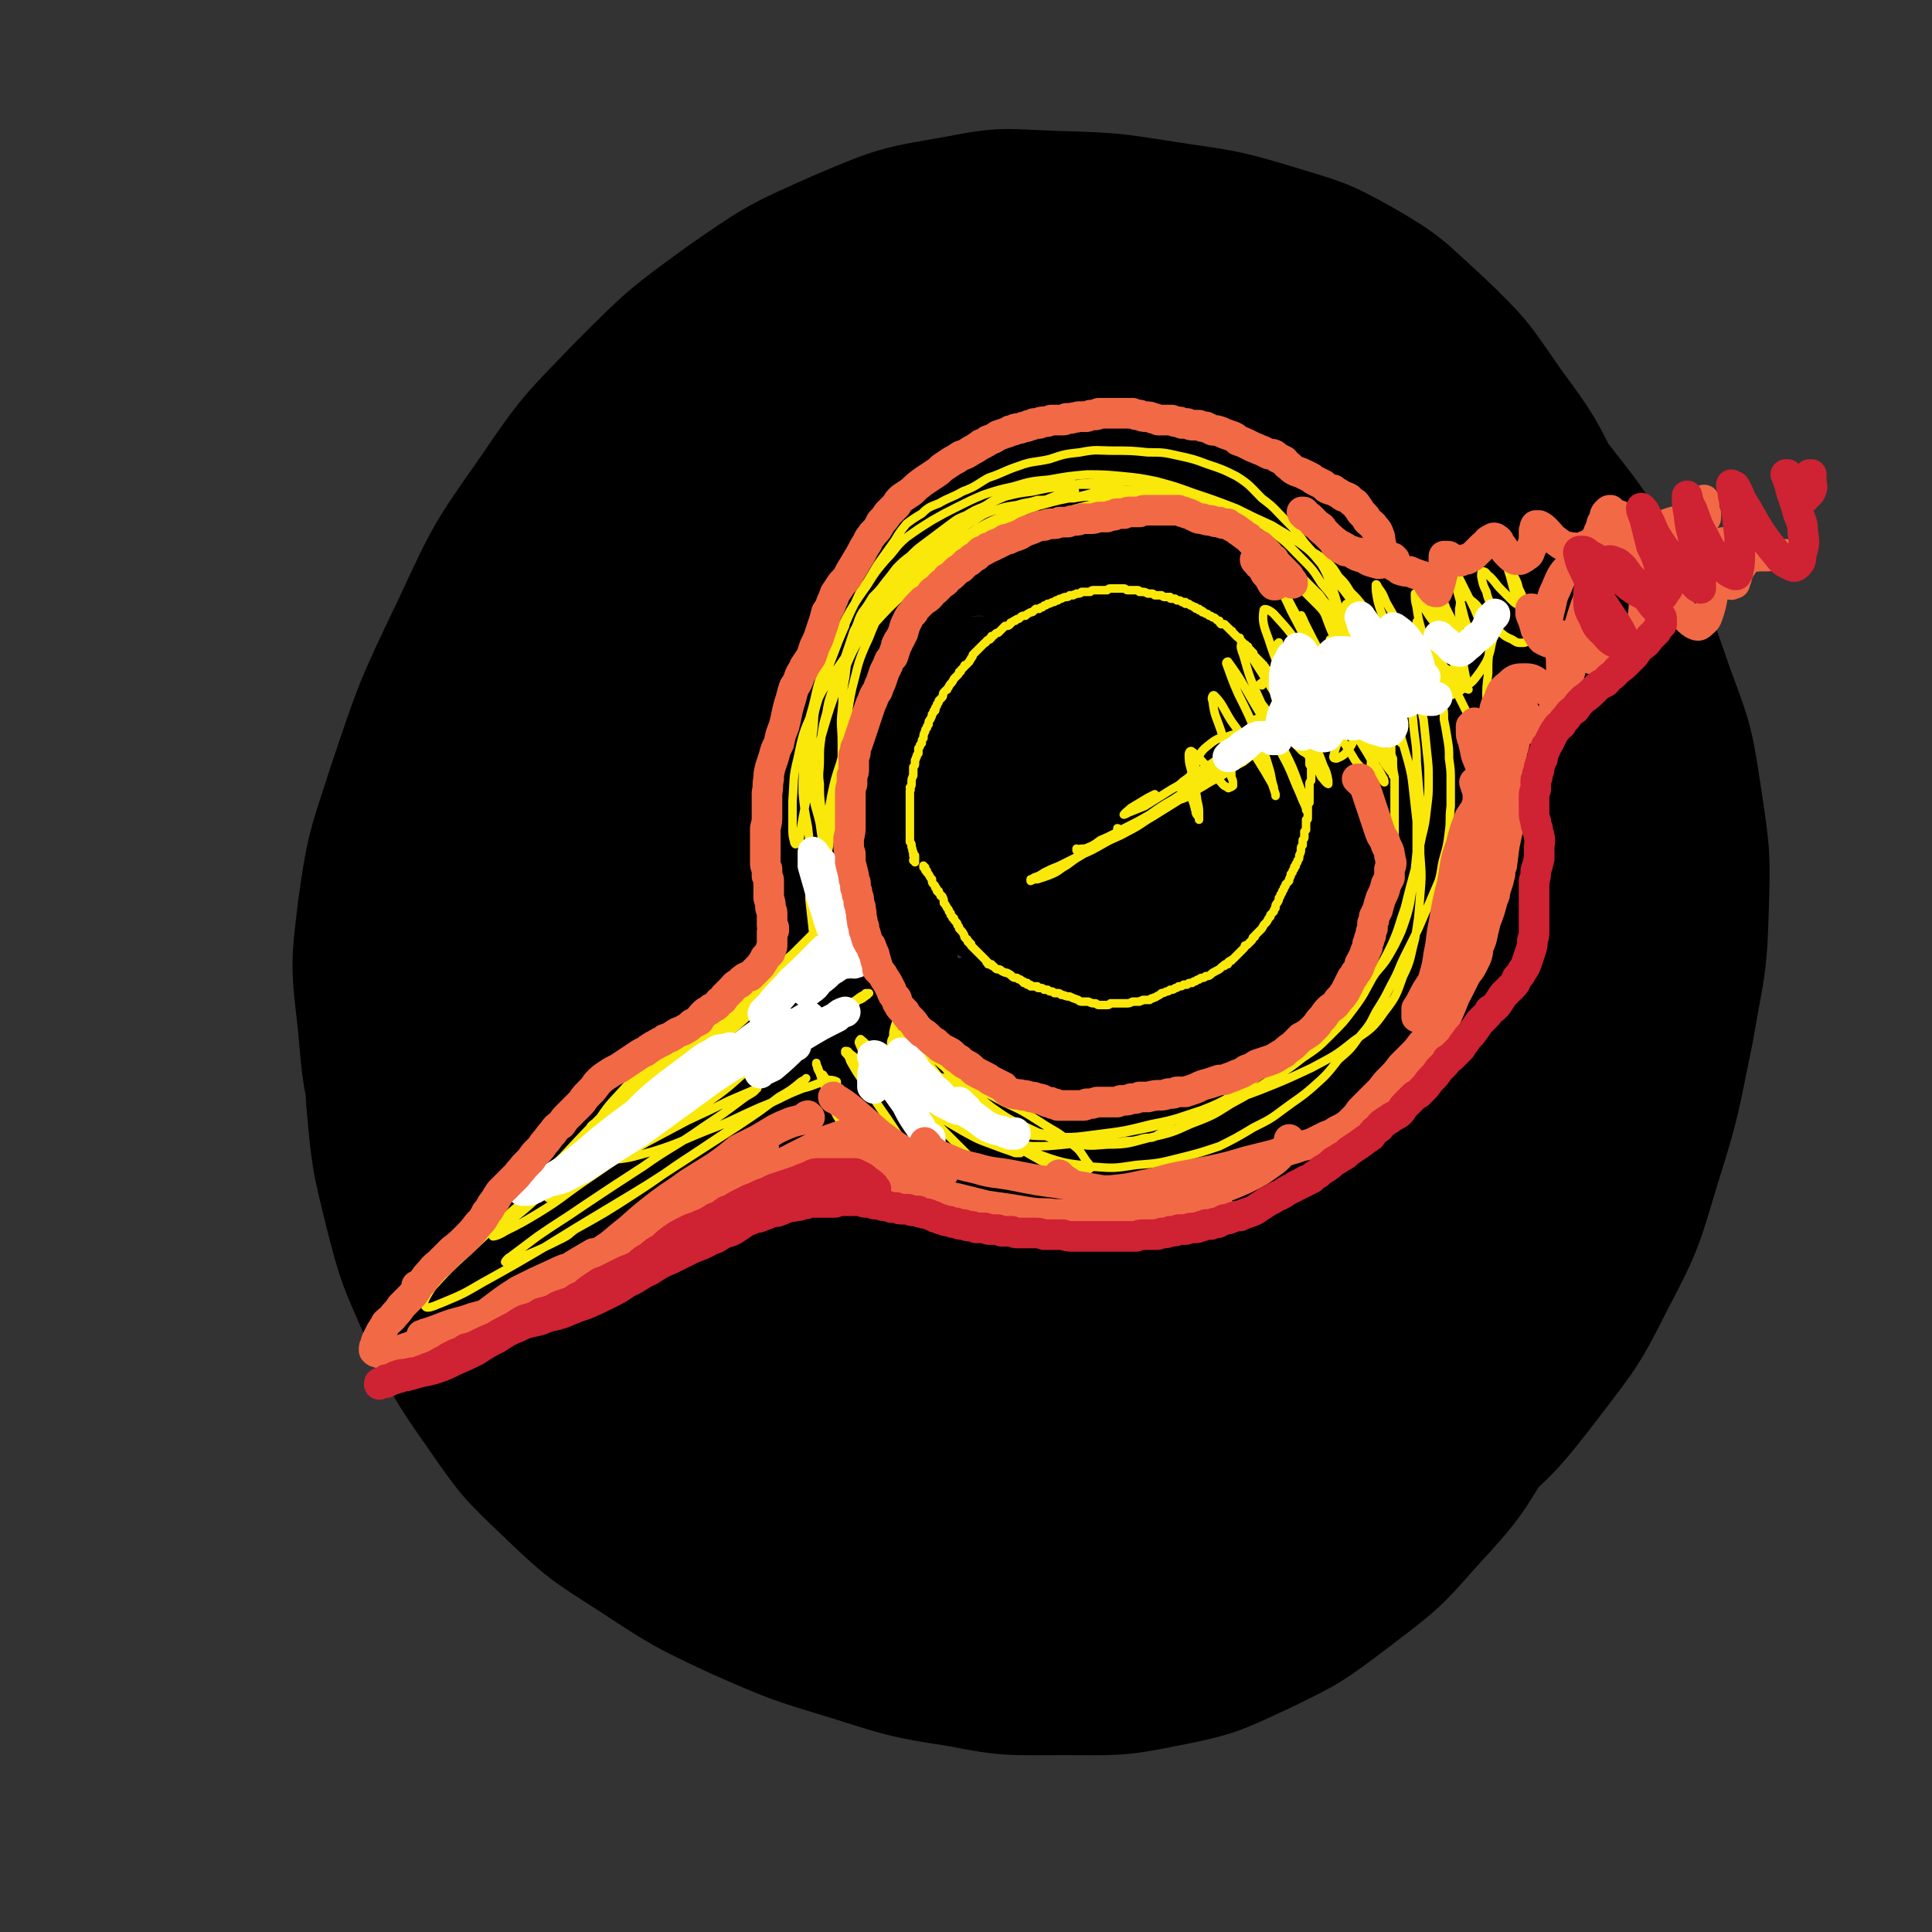 <svg viewBox='0 0 1136 1136' version='1.1' xmlns='http://www.w3.org/2000/svg' xmlns:xlink='http://www.w3.org/1999/xlink'><rect x="0" y="0" width="1136" height="1136" fill="#333333" stroke="none"/><g fill='none' stroke='rgb(0,0,0)' stroke-width='60' stroke-linecap='round' stroke-linejoin='round'><path d='M591,540c0,-1 -1,-1 -1,-1 -2,-1 -2,0 -4,-1 -4,-1 -4,0 -7,-2 -3,-2 -3,-3 -5,-5 -3,-2 -2,-3 -6,-5 -4,-2 -4,-2 -9,-2 -6,0 -7,0 -12,4 -7,4 -8,4 -12,11 -5,7 -6,8 -8,16 -1,8 -1,10 2,17 3,8 4,9 11,14 8,6 9,7 19,7 11,1 13,1 23,-5 12,-7 13,-8 20,-19 9,-13 8,-14 12,-29 1,-7 1,-8 -2,-15 -4,-9 -5,-9 -10,-17 -2,-3 -2,-3 -4,-4 -8,-7 -8,-10 -18,-13 -8,-3 -11,-3 -18,1 -11,6 -12,7 -18,18 -8,13 -8,15 -11,31 -2,14 -2,15 1,29 3,13 3,15 11,24 9,8 12,10 24,10 16,1 19,1 33,-8 18,-11 19,-13 31,-31 12,-18 12,-20 16,-42 3,-16 3,-18 -2,-34 -5,-14 -6,-14 -16,-25 -10,-11 -11,-12 -24,-17 -14,-6 -16,-7 -30,-5 -18,2 -20,3 -34,14 -18,13 -19,14 -31,33 -12,17 -13,19 -16,39 -4,19 -4,21 1,40 6,19 7,21 20,36 14,15 16,18 35,23 20,5 24,5 44,-2 25,-8 26,-10 46,-27 17,-16 19,-17 29,-37 7,-15 6,-17 4,-34 -1,-17 -3,-18 -10,-33 -9,-19 -10,-19 -23,-36 -17,-21 -16,-23 -37,-40 -19,-15 -21,-19 -44,-24 -18,-3 -22,-1 -39,8 -20,9 -21,11 -35,27 -15,18 -18,18 -25,41 -11,33 -11,35 -11,70 1,30 2,31 12,59 10,26 10,28 28,48 16,17 18,19 39,27 22,9 24,9 47,7 26,-1 28,-3 52,-13 27,-12 29,-12 51,-31 19,-16 20,-18 31,-40 9,-18 8,-21 8,-41 0,-23 0,-24 -7,-45 -8,-25 -8,-27 -24,-48 -16,-23 -17,-23 -40,-40 -21,-16 -22,-18 -47,-25 -20,-7 -23,-7 -44,-3 -23,3 -23,5 -44,16 -23,12 -23,13 -43,30 -18,15 -19,15 -32,34 -11,16 -12,17 -17,37 -5,24 -5,25 -2,49 3,29 2,31 14,58 12,27 12,29 33,50 20,20 22,21 48,31 27,10 29,10 58,9 31,0 33,1 62,-9 29,-11 31,-11 55,-31 22,-18 23,-20 38,-45 12,-22 13,-24 17,-50 3,-26 3,-27 -2,-53 -6,-30 -7,-31 -21,-59 -15,-32 -16,-32 -37,-61 -18,-25 -18,-27 -42,-46 -20,-15 -22,-15 -46,-20 -22,-5 -24,-3 -47,1 -27,6 -28,6 -52,19 -33,18 -34,18 -61,42 -22,19 -23,20 -37,44 -15,26 -16,27 -22,56 -5,33 -6,35 -1,67 6,39 6,41 23,75 17,37 18,39 46,69 23,27 24,29 56,46 27,14 29,13 60,15 32,3 33,2 65,-5 30,-7 34,-4 59,-22 44,-32 47,-35 79,-80 18,-24 15,-28 20,-59 5,-36 6,-38 1,-75 -4,-39 -4,-40 -19,-76 -15,-34 -16,-36 -40,-64 -20,-23 -23,-22 -48,-40 -25,-17 -25,-18 -53,-29 -26,-9 -27,-8 -55,-10 -27,-2 -28,-2 -54,4 -24,5 -25,5 -47,18 -24,14 -25,15 -44,36 -20,23 -22,23 -35,51 -14,29 -14,31 -19,63 -5,39 -5,40 -1,79 4,43 4,44 18,86 11,36 12,37 33,69 17,27 18,28 42,49 23,19 24,21 53,31 29,11 31,10 63,10 33,0 34,-1 66,-11 32,-9 33,-9 62,-26 28,-17 28,-17 51,-40 24,-24 26,-24 42,-54 24,-42 25,-43 38,-90 11,-36 10,-37 11,-75 0,-37 0,-38 -7,-73 -7,-33 -8,-34 -23,-65 -13,-28 -13,-29 -34,-52 -19,-22 -20,-22 -45,-37 -27,-15 -28,-15 -58,-23 -29,-8 -30,-8 -59,-9 -22,-1 -22,1 -44,3 -8,1 -8,1 -15,3 -33,10 -34,8 -65,22 -32,13 -34,12 -63,32 -27,20 -29,20 -50,47 -22,29 -23,30 -35,64 -14,39 -14,41 -16,82 -2,46 -1,48 8,93 9,48 10,49 29,94 18,40 18,41 44,75 22,28 23,28 52,49 29,19 30,20 63,30 33,10 34,11 68,10 35,0 36,-1 70,-12 37,-11 38,-12 71,-32 33,-21 34,-21 61,-50 25,-28 26,-29 43,-63 18,-37 17,-38 26,-78 10,-46 10,-47 12,-94 3,-45 2,-45 -3,-89 -3,-32 -3,-33 -12,-63 -8,-25 -8,-26 -22,-49 -13,-22 -13,-24 -31,-42 -20,-18 -21,-19 -44,-31 -27,-14 -28,-13 -56,-21 -30,-9 -31,-8 -61,-12 -30,-4 -31,-5 -61,-3 -32,2 -32,5 -63,12 -8,2 -8,2 -16,6 -32,15 -33,12 -63,32 -30,20 -31,21 -57,46 -28,27 -29,27 -51,58 -22,30 -23,31 -37,65 -15,34 -14,35 -21,72 -6,37 -7,38 -6,76 1,36 0,37 10,72 11,41 10,42 31,78 20,38 21,40 51,69 27,27 30,27 64,44 36,17 38,17 77,26 39,8 40,8 80,8 37,1 38,1 73,-6 34,-7 35,-7 66,-22 31,-15 32,-16 58,-38 27,-24 28,-24 49,-54 22,-31 22,-32 36,-68 16,-38 15,-39 24,-79 9,-41 10,-41 14,-83 3,-38 3,-38 -1,-76 -3,-32 -4,-33 -15,-63 -11,-31 -12,-32 -29,-61 -17,-28 -16,-30 -39,-54 -21,-22 -22,-22 -47,-38 -24,-15 -25,-15 -52,-24 -28,-9 -29,-7 -58,-12 -30,-5 -30,-5 -60,-7 -31,-1 -32,-2 -63,0 -30,2 -31,1 -60,10 -30,9 -32,9 -57,27 -37,26 -39,27 -68,62 -25,29 -25,30 -41,64 -17,38 -17,40 -24,81 -9,45 -8,46 -9,93 0,45 0,45 6,90 6,40 8,40 20,78 11,38 12,38 28,73 14,33 13,34 32,63 18,27 18,28 41,49 24,22 25,22 55,36 31,14 33,15 67,20 38,5 39,5 77,0 39,-4 40,-6 77,-19 34,-12 35,-12 66,-30 30,-17 31,-17 56,-40 29,-26 30,-27 54,-59 28,-37 29,-38 49,-80 22,-44 22,-45 35,-92 11,-43 10,-44 13,-89 3,-38 2,-38 -3,-76 -4,-38 -3,-39 -14,-75 -10,-32 -10,-34 -28,-63 -16,-27 -18,-27 -40,-50 -21,-21 -21,-21 -46,-37 -24,-17 -24,-18 -52,-29 -29,-12 -30,-11 -60,-18 -32,-7 -33,-6 -65,-9 -31,-3 -32,-4 -63,-2 -32,1 -32,0 -63,8 -34,8 -35,8 -66,23 -34,16 -34,17 -65,39 -31,23 -31,24 -58,51 -27,27 -28,27 -50,57 -23,32 -24,32 -41,67 -19,43 -21,44 -32,89 -8,37 -8,38 -7,75 2,41 2,42 12,81 9,40 9,41 27,77 19,36 20,37 47,68 27,31 28,31 61,56 32,24 33,24 69,42 34,17 35,16 72,27 37,10 37,11 75,15 37,4 38,4 75,1 36,-4 37,-4 71,-15 33,-11 35,-11 64,-30 30,-20 30,-21 53,-48 25,-28 24,-30 42,-62 21,-35 20,-36 35,-73 17,-41 16,-41 28,-84 11,-41 10,-41 17,-83 6,-35 7,-35 8,-70 1,-33 1,-34 -3,-67 -4,-33 -3,-34 -13,-65 -9,-32 -10,-32 -25,-62 -14,-29 -14,-29 -33,-55 -18,-26 -18,-27 -41,-49 -22,-20 -22,-22 -48,-37 -25,-14 -26,-13 -55,-22 -30,-9 -31,-8 -63,-13 -32,-5 -32,-5 -64,-6 -31,-1 -31,-3 -61,3 -35,6 -36,6 -69,20 -36,16 -37,16 -70,39 -33,24 -33,24 -62,53 -29,30 -30,30 -53,64 -26,37 -26,37 -45,78 -23,48 -23,48 -40,99 -11,34 -12,35 -17,71 -4,33 -4,34 0,68 3,35 3,36 14,69 10,32 11,33 28,61 17,29 18,29 41,53 24,25 25,24 53,45 31,24 31,24 64,44 34,20 34,20 70,37 35,16 35,17 71,28 33,11 34,12 69,16 33,4 34,5 68,1 34,-4 35,-5 67,-16 32,-12 33,-13 62,-30 29,-18 30,-19 55,-42 26,-23 27,-24 48,-51 22,-29 23,-29 39,-61 18,-34 17,-35 28,-71 12,-38 11,-39 19,-77 6,-36 8,-36 9,-72 1,-33 1,-34 -4,-67 -5,-33 -5,-34 -17,-66 -12,-35 -12,-35 -30,-67 -16,-31 -17,-31 -38,-58 -20,-25 -20,-25 -44,-46 -23,-20 -24,-20 -50,-35 -25,-15 -26,-15 -53,-26 -28,-11 -29,-11 -58,-19 -29,-9 -29,-10 -59,-15 -28,-5 -29,-5 -57,-4 -28,2 -29,2 -56,9 -30,8 -30,8 -58,20 -30,13 -30,13 -57,30 -29,18 -29,18 -54,41 -26,25 -24,26 -48,53 -6,7 -5,7 -10,15 -20,32 -22,31 -40,65 -17,34 -18,35 -31,71 -13,36 -13,36 -21,73 -9,34 -9,34 -13,70 -3,33 -4,34 -2,68 3,33 3,34 11,66 8,32 9,32 22,62 14,30 14,31 33,58 18,26 18,26 41,48 24,23 25,23 53,41 29,19 29,19 61,34 32,14 32,14 65,24 32,10 33,11 66,16 31,6 31,5 63,5 31,0 32,1 62,-5 30,-6 31,-7 59,-20 27,-13 28,-14 52,-32 26,-20 27,-20 48,-44 24,-26 24,-27 42,-57 20,-32 19,-33 34,-68 16,-36 15,-36 26,-74 12,-38 11,-38 19,-76 7,-36 9,-36 11,-73 3,-34 3,-34 -1,-68 -4,-34 -4,-35 -14,-68 -9,-32 -9,-32 -24,-62 -14,-28 -14,-28 -33,-52 -18,-23 -18,-23 -41,-41 -21,-18 -22,-17 -47,-30 -25,-14 -25,-14 -52,-24 -27,-9 -27,-9 -55,-14 -30,-6 -30,-5 -59,-6 -31,-2 -31,-2 -62,1 -29,2 -29,2 -58,8 -36,8 -37,7 -71,21 -29,12 -29,14 -55,31 -26,18 -27,19 -50,40 -23,22 -24,22 -42,47 -19,26 -20,26 -33,56 -14,33 -14,34 -21,69 -6,37 -6,37 -5,75 1,36 1,37 8,72 7,33 7,34 20,65 10,25 10,26 26,47 13,18 13,19 30,31 11,7 14,8 26,7 10,0 14,-1 19,-9 8,-12 7,-15 7,-31 0,-25 -1,-26 -6,-51 -6,-30 -6,-30 -16,-59 -10,-28 -10,-28 -23,-54 -5,-8 -5,-11 -13,-14 -5,-3 -7,0 -12,3 -9,7 -10,7 -17,16 -9,11 -10,12 -15,25 -6,12 -8,13 -7,27 1,20 2,21 10,39 14,29 15,29 34,55 15,19 15,21 34,34 12,7 15,6 29,7 10,1 11,0 20,-4 5,-2 7,-4 7,-8 -1,-9 -3,-10 -8,-18 -9,-14 -9,-14 -20,-27 -6,-6 -10,-11 -14,-11 -2,0 0,6 2,11 14,27 14,28 31,53 20,30 20,30 43,58 24,29 24,30 51,56 21,22 20,24 45,41 19,13 20,17 41,21 17,3 21,3 36,-6 18,-11 20,-15 29,-35 12,-23 12,-26 12,-53 0,-30 -3,-31 -12,-61 -8,-29 -10,-29 -22,-56 -5,-10 -6,-17 -13,-19 -5,-2 -8,4 -13,11 -10,16 -10,16 -17,34 -7,21 -7,22 -9,44 -3,25 -1,25 -1,50 1,22 1,22 3,43 1,8 -1,12 4,17 3,4 7,3 12,0 11,-6 12,-8 18,-19 11,-19 11,-20 17,-42 8,-31 7,-31 11,-62 2,-22 4,-23 2,-44 0,-9 -2,-10 -7,-17 -3,-4 -4,-4 -8,-4 -4,0 -5,0 -7,3 -6,13 -8,14 -8,28 0,19 0,22 9,39 7,15 10,17 25,25 14,8 17,9 33,7 15,-3 17,-5 28,-17 12,-15 10,-18 17,-36 2,-5 0,-5 1,-10 '/><path d='M728,618c-1,0 -1,-1 -1,-1 -9,-37 -9,-38 -18,-75 -9,-39 -10,-39 -18,-78 -5,-25 -3,-25 -9,-50 -1,-6 -1,-6 -4,-12 -1,-1 -1,-1 -2,-2 -3,-2 -3,-2 -6,-5 -12,-13 -11,-15 -24,-27 -11,-11 -12,-9 -24,-18 -12,-11 -12,-11 -24,-22 -6,-5 -7,-5 -13,-11 -1,-1 -1,-1 -1,-2 -1,-1 0,-1 0,-1 6,-7 6,-8 12,-14 13,-11 13,-13 28,-21 13,-7 15,-9 29,-9 15,1 17,2 30,10 18,12 18,14 31,31 20,25 21,25 35,53 17,32 17,33 29,68 12,35 10,36 19,72 7,31 8,31 14,62 4,19 5,19 5,38 0,10 0,11 -4,19 -2,4 -5,6 -9,5 -7,-3 -8,-5 -12,-13 -10,-18 -10,-19 -14,-40 -6,-30 -5,-31 -5,-62 -1,-32 2,-32 3,-64 0,-27 2,-27 -1,-53 -2,-24 -2,-25 -9,-47 -6,-18 -6,-19 -17,-35 -8,-12 -9,-12 -20,-21 -7,-5 -7,-4 -15,-8 -3,-1 -5,-2 -6,-2 -1,0 1,1 1,2 8,13 8,13 16,26 15,22 16,21 31,43 18,27 20,26 35,54 14,25 14,26 24,53 7,19 6,19 10,39 2,10 2,11 2,20 0,2 -1,3 -2,3 -6,-4 -8,-5 -13,-11 -9,-12 -11,-12 -15,-27 -7,-21 -7,-22 -7,-44 0,-16 2,-16 7,-32 1,-4 2,-5 5,-8 1,-1 2,0 3,1 5,4 6,3 10,9 10,13 11,13 19,28 7,15 7,16 11,33 2,10 1,10 1,21 -1,3 -1,5 -3,6 -1,1 -2,0 -3,-2 -6,-10 -7,-9 -13,-20 -7,-15 -7,-15 -11,-30 -4,-14 -2,-14 -3,-28 '/></g>
<g fill='none' stroke='rgb(250,232,11)' stroke-width='5' stroke-linecap='round' stroke-linejoin='round'><path d='M538,507c0,-1 -1,-1 -1,-1 0,-1 0,0 0,0 0,0 0,0 0,0 0,0 0,0 0,0 0,0 0,0 1,0 0,-1 0,-1 0,-1 0,0 0,0 0,0 0,0 0,0 0,0 0,0 0,0 0,0 0,0 0,0 0,-1 0,0 0,0 0,0 0,0 0,0 0,0 0,0 0,0 0,0 0,0 0,0 0,0 0,0 0,0 0,0 0,0 0,0 0,-1 0,0 -1,0 -1,0 0,0 0,0 0,0 0,0 0,0 0,0 0,0 0,0 0,-1 0,0 0,0 0,-1 -1,-1 0,-1 -1,-3 0,-2 0,-2 -1,-3 0,-1 0,-1 0,-2 0,0 0,0 0,-1 0,0 0,0 0,-1 0,0 0,0 0,-1 0,-2 0,-2 0,-3 0,-2 0,-2 0,-4 0,-1 0,-1 0,-1 0,-1 0,-1 0,-1 0,-1 0,-1 0,-1 0,0 0,0 0,-1 0,0 0,0 0,0 0,-1 0,-1 0,-1 0,0 0,0 0,0 0,0 0,0 0,-1 0,0 0,0 0,0 0,0 0,0 0,-1 0,0 0,0 0,-1 0,0 0,0 0,-1 0,-1 0,-1 0,-2 0,-2 0,-2 0,-3 0,-1 0,-1 0,-2 0,-1 0,-1 0,-2 1,-1 0,-1 0,-2 1,-1 1,-1 1,-2 0,0 0,0 0,-1 0,-2 0,-2 1,-4 0,-1 0,-1 0,-2 0,-1 0,-1 0,-2 0,-1 0,-1 0,-1 1,-1 1,-1 1,-2 0,0 0,0 0,-1 0,0 0,0 0,-1 1,-1 0,-1 1,-2 0,-1 0,-1 1,-2 0,-1 0,-1 0,-3 1,-1 1,-1 1,-2 0,0 0,0 1,-1 0,-2 0,-2 1,-3 0,-2 0,-2 1,-4 0,-1 0,-1 1,-2 0,-1 0,-1 1,-2 0,-2 0,-2 1,-3 1,-2 1,-2 1,-3 1,-1 1,-1 1,-2 1,0 1,0 1,-1 0,0 0,0 0,-1 1,-1 1,-1 1,-2 1,-1 1,-1 1,-2 1,-1 1,-1 2,-2 1,-1 0,-2 1,-3 0,0 0,0 1,-1 1,-1 1,0 1,-1 1,-1 1,-2 2,-3 1,-1 1,-1 2,-3 1,-1 1,-1 2,-2 1,-1 1,-1 1,-2 1,0 1,0 1,-1 1,-1 1,-1 2,-2 0,-1 0,-1 1,-1 1,-1 1,-1 2,-2 0,-1 1,-1 1,-2 1,-1 1,-1 1,-2 1,-1 1,-1 2,-2 1,-1 1,-1 2,-2 1,-1 1,-1 2,-2 0,0 0,0 1,-1 0,0 1,0 1,-1 1,-1 1,-1 2,-1 0,-1 0,-1 1,-1 0,0 0,0 0,-1 1,0 1,0 2,-1 1,-1 1,-1 2,-1 1,-1 1,-1 2,-2 1,-1 1,-1 2,-2 2,0 2,0 3,-1 0,-1 0,-1 1,-1 1,-1 1,-1 2,-1 0,-1 0,0 1,-1 1,0 1,0 2,-1 1,-1 1,-1 3,-1 1,-1 1,-1 3,-2 1,0 1,0 2,-1 0,0 0,0 1,-1 1,0 1,0 1,0 1,0 0,0 1,0 1,-1 1,-1 2,-1 0,0 0,0 1,-1 1,0 1,0 2,-1 1,0 1,0 3,-1 1,0 1,0 2,-1 0,0 0,0 1,0 1,-1 1,-1 2,-1 2,-1 2,-1 3,-1 1,0 1,0 2,-1 1,0 1,0 2,0 1,-1 1,0 2,-1 0,0 0,0 1,0 1,0 1,0 2,-1 0,0 0,0 1,0 1,0 1,0 2,0 1,0 1,0 2,0 1,-1 1,-1 2,-1 2,0 2,0 3,0 1,0 1,0 2,0 1,0 1,0 2,0 1,0 1,0 1,0 1,-1 1,-1 2,-1 1,0 1,0 3,0 1,0 1,0 2,0 1,0 1,0 3,0 1,0 1,1 2,1 1,0 1,0 2,0 1,0 1,0 1,0 1,0 1,0 2,0 0,0 0,0 1,0 1,0 1,1 1,1 1,0 1,0 2,0 1,0 1,0 3,1 1,0 1,0 2,0 1,0 1,0 2,1 1,0 1,0 2,0 1,0 1,0 2,0 1,1 1,1 2,1 0,0 0,0 1,0 0,0 0,0 0,0 1,0 1,0 1,0 0,0 0,0 1,0 0,1 0,1 1,1 1,0 1,0 1,0 1,0 1,0 1,0 1,1 1,1 1,1 0,0 0,0 1,0 1,0 1,0 2,1 0,0 0,0 1,0 0,0 0,0 1,0 0,1 0,1 0,1 1,0 1,0 2,0 1,1 1,1 1,1 1,0 1,0 2,1 0,0 0,0 1,0 0,1 0,1 1,1 0,0 0,0 1,0 0,1 0,1 1,1 1,0 1,0 1,1 1,0 1,0 1,0 1,1 1,1 2,1 0,0 0,0 1,1 1,0 1,0 2,1 1,0 1,0 2,1 1,1 1,1 2,1 0,1 0,1 1,2 1,0 1,0 2,0 1,1 1,1 2,2 0,0 0,0 1,1 0,0 0,0 1,1 1,0 0,0 1,1 0,0 0,0 1,1 0,0 0,0 1,1 0,0 0,0 0,0 1,1 1,1 2,1 0,1 0,1 1,2 1,1 1,1 2,2 1,0 0,0 1,1 1,0 1,0 1,1 1,1 1,1 2,2 0,0 0,0 1,1 0,1 0,1 1,2 0,0 0,0 1,1 0,0 0,0 1,1 0,0 0,0 1,1 0,0 0,0 0,0 1,1 1,1 1,1 0,0 0,0 0,1 1,0 1,0 1,0 0,1 0,1 0,1 1,0 1,0 1,1 0,0 0,0 0,0 1,1 1,1 1,1 1,0 1,0 1,1 0,0 0,0 1,1 0,0 0,0 0,1 1,0 1,0 1,0 0,1 0,1 1,1 0,1 0,1 1,1 0,1 0,1 0,2 1,0 1,0 1,1 0,0 0,0 1,1 0,1 0,1 1,1 0,1 0,1 0,1 1,1 1,1 1,1 1,1 1,1 1,2 0,0 0,0 1,1 0,1 0,0 0,1 0,0 0,0 0,1 1,0 1,0 1,0 0,1 0,1 0,1 1,0 1,0 1,1 0,0 0,0 0,1 1,0 0,0 1,0 0,1 0,1 0,1 0,0 0,0 1,1 0,0 0,0 0,1 1,1 1,1 1,1 0,1 0,1 1,1 0,1 0,1 0,1 0,1 0,1 0,1 1,1 1,1 1,1 0,1 0,1 0,1 1,1 1,1 1,1 0,1 0,1 0,1 0,0 0,0 0,1 1,0 1,0 1,0 0,1 0,1 0,1 0,1 0,1 0,1 1,0 1,0 1,1 0,0 0,0 0,0 0,1 0,1 0,1 0,0 0,0 0,1 0,0 0,0 0,0 1,1 1,1 1,1 0,0 0,0 0,0 0,1 0,1 0,1 0,1 0,1 0,2 0,0 0,0 1,1 0,0 0,0 0,1 0,1 0,1 0,2 0,0 0,0 1,1 0,1 0,1 0,2 0,0 0,0 0,1 0,0 0,0 0,1 1,1 1,0 1,1 0,0 0,0 0,1 0,0 0,0 0,1 0,0 0,0 0,0 0,1 0,1 0,1 0,1 0,1 0,1 0,1 0,1 1,1 0,0 0,0 0,1 0,0 0,0 0,1 0,0 0,0 0,0 0,1 0,1 0,1 0,1 0,1 0,1 0,0 0,0 0,1 0,0 0,0 0,0 0,0 0,0 0,1 0,0 0,0 0,1 0,1 0,1 0,2 -1,1 -1,1 -1,2 0,1 0,1 0,2 0,1 0,1 0,1 0,1 0,1 0,2 0,0 0,0 0,1 0,0 0,0 0,1 0,0 0,0 0,1 0,0 0,0 0,1 0,0 0,0 0,1 -1,1 0,1 0,1 -1,1 -1,1 -1,1 0,1 0,1 0,2 0,0 0,0 0,0 0,1 0,1 0,2 0,0 0,0 0,1 0,1 0,1 0,1 0,1 0,1 0,2 0,1 0,1 -1,1 0,1 0,1 0,2 0,1 0,1 0,2 0,1 0,1 0,2 0,0 0,0 -1,1 0,1 0,1 0,1 0,1 0,1 0,2 0,1 0,1 -1,2 0,1 0,1 0,2 0,0 0,0 0,1 -1,1 -1,1 -1,2 0,2 0,2 -1,4 0,2 0,2 -1,3 0,1 0,1 -1,2 0,0 0,0 0,1 0,1 -1,0 -1,1 0,1 0,1 0,1 -1,1 -1,1 -1,2 0,0 0,0 -1,1 0,1 0,1 0,1 -1,2 -1,2 -1,3 -1,1 -1,1 -2,2 0,1 0,1 -1,2 0,1 0,1 -1,2 0,1 0,1 -1,2 0,1 0,1 -1,2 0,2 0,1 -1,3 -1,1 -1,1 -1,3 -1,1 -1,1 -1,2 -1,1 -1,1 -1,1 -1,1 -1,1 -1,1 0,1 0,1 0,1 -1,1 -1,1 -1,1 -1,2 -1,2 -2,3 -1,1 -1,1 -2,3 -1,1 -1,1 -2,2 -1,1 -1,1 -2,2 0,1 0,1 -1,1 -1,1 0,1 -1,2 -1,1 -1,1 -1,1 -1,1 -1,1 -1,1 -1,1 -1,1 -2,1 0,1 0,1 -1,2 -1,1 -1,1 -2,2 -1,1 -1,1 -2,2 -1,1 -1,1 -2,2 -1,1 -1,0 -1,1 -1,0 -1,0 -2,1 0,0 0,0 0,1 -1,0 -1,0 -1,0 -1,0 -1,0 -1,1 -1,0 -1,0 -2,1 -1,1 -1,1 -3,2 -2,1 -2,1 -3,2 -1,1 -2,1 -3,1 -1,1 -1,1 -2,1 -1,0 -1,0 -2,1 -1,0 -1,0 -2,1 -1,0 -1,0 -2,1 -1,0 -1,0 -1,0 -1,0 -1,0 -2,1 -1,0 -1,0 -2,0 -1,1 -1,1 -3,1 -1,1 -1,1 -2,1 -1,1 -1,1 -3,1 -1,1 -1,1 -2,1 -2,1 -2,1 -3,1 -1,1 -1,1 -3,2 -1,1 -1,0 -2,1 -1,0 -1,0 -2,1 -1,0 -1,0 -2,0 0,0 0,0 -1,0 0,0 0,0 -1,0 0,0 0,0 0,0 -1,1 -1,0 -2,1 -2,0 -2,0 -4,0 -2,1 -2,1 -4,1 -1,0 -1,0 -3,0 -2,0 -2,0 -3,0 -2,0 -2,0 -3,0 -1,1 -1,1 -2,1 -1,0 -1,0 -2,0 -1,0 -1,0 -2,0 0,0 -1,0 -1,0 -1,0 -1,-1 -2,-1 -2,0 -2,0 -4,-1 -1,0 -2,0 -3,0 -2,0 -2,0 -3,-1 -3,-1 -3,-1 -5,-2 -3,0 -3,-1 -5,-1 -1,-1 -1,-1 -2,-1 -1,0 -1,0 -2,0 -1,-1 -1,-1 -2,-1 -1,0 -1,0 -2,-1 -1,0 -1,0 -2,0 -1,-1 -1,-1 -2,-1 0,0 0,0 -1,0 -1,0 -1,0 -1,-1 -1,0 -1,0 -1,0 -1,0 -1,0 -2,0 0,0 0,0 -1,0 0,-1 0,-1 -1,-1 0,0 0,0 -1,0 0,-1 0,-1 0,-1 -1,0 -1,0 -2,0 0,-1 0,-1 -1,-1 0,0 0,0 -1,-1 -1,0 -1,0 -2,-1 -2,0 -2,0 -3,-1 -1,-1 -1,-1 -3,-2 -1,0 -1,0 -3,-1 -1,-1 -1,-1 -2,-1 -1,0 -1,0 -2,-1 0,0 0,0 -1,-1 -1,0 -1,0 -1,-1 -1,0 -1,0 -2,0 0,-1 0,-1 0,-1 -1,0 -1,0 -1,-1 0,0 0,0 -1,-1 -1,-1 -1,-1 -2,-2 -2,-2 -2,-2 -4,-4 -1,-1 -1,-1 -2,-2 0,0 0,0 0,-1 -1,0 -1,0 -1,-1 0,0 0,0 0,0 -1,0 -1,0 -1,-1 0,0 0,0 0,0 0,-1 -1,-1 -1,-1 -1,-1 -1,-1 -1,-2 -1,-2 -1,-2 -3,-4 0,-1 0,-1 -1,-2 0,-1 0,-1 -1,-2 -1,-1 -1,-1 -1,-2 -1,0 -1,0 -1,-1 0,0 0,0 -1,-1 0,0 0,0 0,0 0,0 0,0 0,-1 0,0 0,0 0,0 -1,-1 -1,-1 -1,-1 0,-1 0,-1 -1,-2 -1,-2 -1,-2 -2,-3 0,-2 0,-2 -1,-4 -1,0 -1,0 -1,-1 0,0 0,0 -1,-1 0,0 0,0 0,0 0,0 0,0 0,-1 0,0 0,0 0,0 0,0 -1,0 -1,0 0,-1 0,-1 0,-1 0,0 0,0 0,0 -1,-1 0,-1 -1,-1 0,-1 0,-1 -1,-2 -1,-1 -1,-1 -1,-3 -1,-1 -1,-1 -2,-3 0,0 0,0 -1,-1 0,0 0,0 0,0 0,-1 0,-1 0,-1 -1,0 0,0 0,0 -1,0 -1,0 -1,-1 0,0 0,0 0,0 0,0 0,0 0,0 0,0 0,0 0,0 0,0 0,0 0,0 0,0 0,0 0,0 0,0 0,0 0,0 0,-1 0,-1 0,-1 -1,0 -1,0 -1,0 0,0 0,0 0,0 0,0 0,0 0,0 0,0 0,0 0,-1 '/><path d='M750,404c0,0 -1,-1 -1,-1 0,0 0,0 0,0 -1,1 -1,1 -1,1 0,0 0,0 0,0 1,0 1,0 1,0 1,-1 1,-1 1,-1 1,0 1,0 1,0 1,1 1,1 2,1 2,1 2,1 4,2 1,1 2,1 3,2 1,2 1,2 1,3 0,3 0,3 -1,5 -2,3 -2,4 -4,6 -3,3 -4,3 -7,6 -3,2 -3,2 -6,4 -2,1 -2,1 -3,1 0,0 0,0 0,0 0,0 0,0 1,0 1,-2 1,-2 3,-3 '/><path d='M753,425c-1,0 -1,-1 -1,-1 -1,0 0,1 0,1 0,1 0,1 0,1 -1,2 -1,2 -2,3 -1,2 -1,2 -2,4 -2,3 -2,3 -4,5 -2,2 -2,2 -5,3 -2,2 -2,2 -5,3 -1,0 -1,0 -2,0 0,0 1,-1 1,-2 2,-2 2,-2 4,-3 0,-1 0,-1 1,-1 '/><path d='M749,428c0,0 -1,-1 -1,-1 0,0 0,0 1,1 0,0 1,0 1,0 0,1 0,1 -1,2 -1,2 -1,2 -3,4 -1,2 -1,2 -4,4 -1,1 -1,1 -3,2 -1,1 -1,1 -1,1 0,0 0,-1 0,-1 1,-1 1,-1 2,-2 1,-1 1,-1 1,-1 '/><path d='M742,403c0,0 -1,-1 -1,-1 1,-1 2,-1 3,-1 2,-1 2,-1 4,-1 1,0 2,-1 3,0 1,1 1,2 1,4 1,4 2,4 1,8 -1,5 -2,5 -5,9 -3,5 -3,5 -7,9 -3,5 -3,5 -7,8 -3,3 -4,3 -7,6 -1,0 -2,1 -2,1 -1,0 0,-1 0,-2 '/><path d='M751,418c0,0 -1,0 -1,-1 0,0 1,0 1,1 0,0 0,1 0,2 -2,3 -3,3 -5,6 -4,5 -4,5 -9,9 -5,5 -5,5 -11,9 -7,5 -7,5 -15,9 -6,4 -6,4 -13,8 -2,1 -4,2 -5,2 -1,0 0,-1 1,-2 3,-3 3,-2 6,-5 '/><path d='M738,425c-1,-1 -2,-1 -1,-1 0,-1 1,-1 2,-1 1,0 1,-1 1,-1 -1,1 -1,2 -3,3 -3,4 -3,5 -7,8 -4,5 -4,5 -9,9 -7,6 -7,6 -15,11 -8,6 -8,6 -17,11 -8,5 -8,5 -16,10 -5,2 -5,2 -10,4 -1,1 -3,1 -2,1 0,-1 2,-2 4,-4 5,-3 5,-3 10,-6 2,-1 2,-1 4,-2 '/><path d='M715,453c0,-1 0,-2 -1,-1 0,0 0,1 -1,1 -2,2 -2,2 -4,3 -4,3 -4,3 -8,6 -5,4 -5,4 -11,8 -7,4 -7,4 -14,9 -7,4 -7,4 -15,8 -7,4 -7,4 -14,7 -4,3 -4,3 -9,5 -3,0 -3,0 -5,1 0,0 0,-1 0,-1 '/><path d='M658,488c0,0 0,-1 -1,-1 0,0 0,1 0,2 -2,2 -2,1 -5,3 -4,3 -4,3 -8,6 -5,3 -5,3 -10,6 -5,3 -5,4 -9,6 -4,3 -4,3 -9,5 -3,1 -3,1 -6,2 -2,0 -2,0 -4,1 0,0 0,0 0,0 0,0 0,0 0,-1 1,0 1,0 2,-1 3,-1 3,-1 6,-3 4,-2 4,-2 9,-4 6,-3 6,-3 12,-6 7,-3 7,-3 14,-7 7,-4 7,-3 14,-7 8,-4 8,-5 15,-9 8,-5 8,-5 16,-10 7,-4 7,-4 14,-8 6,-4 6,-3 12,-7 5,-4 5,-4 11,-7 5,-4 5,-4 10,-8 5,-4 4,-4 9,-8 4,-4 4,-4 9,-7 3,-3 3,-3 7,-5 1,-1 2,-2 2,-2 0,0 -1,1 -2,1 '/><path d='M700,468c0,0 -1,-1 -1,-1 -1,0 0,1 -1,1 0,1 -1,1 -1,1 -2,1 -3,1 -3,1 0,0 2,-1 3,-2 4,-3 4,-3 8,-6 6,-3 7,-3 13,-7 6,-3 6,-4 12,-7 6,-4 6,-4 11,-7 4,-2 4,-2 8,-4 4,-1 4,-1 7,-2 3,0 3,0 6,-1 2,-1 2,-1 4,-1 0,-1 0,-1 1,-1 0,1 0,1 1,1 0,0 0,0 0,1 0,0 0,0 0,0 -1,0 -1,-1 -2,0 -2,0 -2,0 -3,1 '/><path d='M740,445c0,0 -1,0 -1,-1 0,0 1,1 1,1 0,0 -1,-1 -1,-1 2,-2 3,-2 5,-3 5,-2 5,-2 9,-5 6,-2 6,-3 11,-5 3,-1 3,-1 6,-2 0,0 1,0 1,0 -1,0 -1,0 -1,0 -1,1 -1,1 -1,1 0,0 -1,0 -1,0 0,0 1,0 1,-1 0,0 0,0 0,-1 1,-3 1,-3 1,-5 1,-4 1,-4 0,-7 0,-2 -1,-2 -2,-4 -1,-1 -2,-1 -3,-2 -1,-1 -1,-1 -2,-2 0,-1 0,-1 0,-2 0,0 0,0 -1,0 0,0 0,0 0,0 0,2 -1,2 0,4 0,2 1,2 2,4 1,1 2,1 3,1 1,1 1,1 2,1 1,0 1,0 1,0 0,0 0,0 0,0 0,-1 0,-1 -1,-2 -1,-3 -1,-2 -2,-5 -1,-3 -1,-3 -2,-6 0,-3 0,-3 0,-5 0,0 0,0 0,0 1,0 1,0 2,1 2,2 2,2 3,4 3,3 3,3 5,6 2,2 2,2 3,5 1,1 1,1 2,2 0,0 0,0 0,0 0,0 1,0 0,0 0,-2 0,-2 -1,-3 -2,-4 -2,-4 -3,-7 -2,-4 -2,-4 -3,-9 0,-2 0,-2 0,-5 0,0 0,-1 0,0 1,0 1,0 1,1 2,3 2,3 4,6 2,4 2,4 4,8 2,3 2,3 4,7 1,2 1,2 3,4 0,1 0,1 1,1 0,0 0,0 0,0 0,-1 0,-1 -1,-2 -1,-3 -1,-3 -2,-6 -2,-4 -2,-4 -4,-8 -2,-5 -2,-5 -5,-11 -1,-3 -1,-3 -3,-7 0,0 0,0 -1,-1 0,0 0,0 0,0 0,0 0,0 1,1 1,1 1,1 2,3 3,5 3,5 6,10 3,5 3,5 6,10 2,4 2,4 4,7 0,1 0,1 1,2 0,0 0,0 1,0 0,-1 0,-1 -1,-2 -1,-4 -1,-4 -2,-8 -1,-6 -2,-6 -4,-12 -2,-6 -2,-6 -4,-13 -1,-3 -1,-3 -2,-6 0,0 0,0 0,0 2,3 2,3 4,5 3,5 3,5 6,9 3,4 3,4 6,8 2,3 2,3 5,6 0,0 1,1 1,1 1,0 0,0 0,0 -1,-2 -1,-2 -2,-3 -2,-4 -3,-4 -5,-8 -2,-6 -2,-6 -4,-12 -2,-6 -2,-6 -3,-12 0,-2 -1,-4 0,-4 0,0 0,1 1,2 2,5 2,5 5,9 2,5 2,6 5,10 3,5 4,5 8,8 1,1 1,1 3,1 0,0 1,0 1,0 -1,-2 -1,-2 -2,-4 -2,-5 -1,-6 -4,-11 -2,-5 -2,-5 -4,-11 -2,-5 -2,-5 -3,-11 -1,-2 -1,-3 0,-4 0,0 1,1 2,2 3,4 3,4 6,9 4,5 4,5 7,11 3,4 3,4 6,8 1,2 1,2 3,4 1,0 1,1 1,0 0,0 -1,-1 -1,-2 -2,-3 -2,-3 -3,-7 -3,-5 -3,-5 -5,-11 -3,-8 -4,-8 -6,-16 -1,-5 -1,-6 -1,-9 0,-1 1,0 1,1 3,4 3,4 5,9 4,7 4,7 8,14 4,5 4,6 8,10 2,4 2,4 5,6 2,1 2,1 3,2 0,0 0,-1 0,-1 0,-1 0,-1 0,-3 -1,-6 -2,-6 -3,-11 -2,-7 -2,-7 -3,-14 -1,-4 -1,-4 -1,-8 0,0 0,1 0,1 2,2 2,2 3,4 5,7 4,7 10,14 3,4 3,4 8,8 2,2 2,2 5,4 0,0 1,1 1,1 0,-1 0,-1 0,-2 -1,-2 -1,-2 -2,-4 -2,-6 -2,-6 -4,-12 -2,-4 -2,-4 -4,-8 0,0 0,-1 0,-1 0,1 1,2 1,3 2,4 2,4 4,9 3,4 3,4 5,8 2,3 2,3 5,6 0,1 1,2 2,2 0,0 -1,0 -1,0 -1,-2 -1,-2 -3,-4 -2,-3 -2,-3 -5,-6 -3,-3 -3,-3 -6,-6 -2,-1 -3,-2 -4,-1 -1,0 -1,1 -2,3 0,5 0,5 0,10 1,5 1,5 2,10 1,2 1,2 2,5 0,0 0,0 0,1 0,0 0,0 0,0 -1,-1 -1,-1 -1,-2 -2,-3 -2,-2 -4,-5 -2,-4 -2,-4 -4,-8 -2,-3 -2,-4 -3,-6 0,-1 -1,0 -1,0 1,4 1,4 2,9 2,7 2,7 3,14 1,6 1,6 3,11 0,3 0,3 0,5 1,0 0,0 0,0 0,0 0,0 0,0 -2,-3 -2,-3 -4,-6 -4,-4 -4,-4 -8,-9 -4,-4 -4,-5 -8,-9 -3,-4 -3,-5 -7,-8 0,-1 -1,-1 -1,-1 -1,2 -1,3 0,6 0,5 0,5 1,9 0,4 1,4 1,8 1,1 1,1 1,3 0,0 0,0 0,0 -1,0 -1,0 -1,0 0,0 0,0 -1,0 0,0 0,-1 0,-1 -2,-2 -2,-2 -3,-4 -2,-2 -2,-3 -3,-3 0,-1 -1,1 -1,2 1,5 1,5 1,10 1,5 1,5 2,9 1,2 1,2 2,4 0,0 0,0 -1,0 0,0 0,0 -1,-1 -2,-2 -2,-2 -4,-4 -3,-4 -3,-4 -6,-7 -4,-3 -4,-3 -7,-6 -3,-2 -3,-3 -5,-4 -1,0 -1,1 -1,3 1,5 1,5 2,10 1,5 2,5 4,10 2,4 2,4 4,7 0,0 0,1 0,1 0,0 -1,0 -1,-1 -2,-1 -2,-1 -3,-3 -3,-3 -3,-3 -5,-6 -3,-5 -2,-5 -4,-11 -1,-3 -1,-3 -1,-5 -1,-1 -1,0 -1,0 1,3 1,3 2,6 1,6 1,6 3,12 1,4 1,5 4,8 0,2 1,3 2,2 2,0 2,0 4,-2 3,-4 2,-5 5,-10 3,-6 3,-6 6,-13 2,-7 3,-7 4,-14 2,-6 2,-6 2,-13 0,-3 1,-3 0,-6 0,-1 0,-1 -1,-1 0,0 0,0 0,1 -1,1 -1,1 0,3 0,3 0,3 0,5 0,2 1,2 1,3 0,0 1,0 1,0 0,0 0,0 -1,-1 0,0 0,0 -1,-1 -3,-2 -3,-2 -6,-5 -5,-3 -5,-3 -9,-6 -4,-3 -4,-3 -8,-6 -1,-1 -2,-1 -3,-2 0,0 0,1 0,1 1,4 1,4 3,7 3,6 3,6 6,13 4,6 4,6 7,12 1,4 1,4 2,9 0,0 0,1 0,1 0,1 -1,0 -1,0 -1,-2 -1,-2 -2,-5 -2,-4 -2,-4 -4,-9 -3,-6 -3,-6 -6,-13 -2,-4 -2,-4 -5,-8 0,-1 0,-1 0,-1 0,1 0,1 0,2 2,5 2,5 4,10 2,4 2,4 4,9 1,2 1,2 2,5 0,0 0,0 0,0 0,0 0,-1 0,-1 -1,-2 -1,-2 -1,-3 -2,-5 -2,-5 -4,-10 -2,-6 -2,-6 -4,-11 -2,-6 -2,-6 -5,-11 -1,-3 -2,-3 -4,-5 -2,-2 -2,-2 -4,-4 -2,-3 -2,-3 -5,-6 -3,-3 -3,-3 -6,-6 -3,-3 -3,-3 -6,-6 -3,-3 -3,-4 -6,-7 -2,-2 -2,-2 -5,-5 -2,-2 -2,-2 -5,-4 -3,-2 -2,-2 -5,-4 -3,-2 -3,-2 -6,-3 -3,-2 -3,-2 -6,-4 -3,-2 -3,-2 -6,-4 -5,-2 -5,-3 -9,-4 -5,-2 -5,-2 -10,-4 -5,-1 -5,-1 -10,-2 -4,-1 -4,-1 -9,-2 -5,-1 -5,-1 -10,-2 -4,0 -4,0 -7,-1 -4,-1 -4,-1 -9,-1 -4,-1 -4,-1 -8,-1 -4,-1 -4,-1 -9,-2 -4,0 -4,0 -8,0 -4,-1 -4,-1 -7,-1 -4,0 -4,0 -8,0 -5,1 -5,1 -10,2 -5,1 -5,1 -10,3 -6,2 -6,2 -11,4 -5,2 -5,3 -9,5 -5,2 -5,2 -10,5 -5,2 -5,2 -9,5 -4,3 -4,3 -8,6 -4,3 -4,3 -8,6 -4,3 -4,3 -8,7 -4,3 -4,3 -8,7 -3,4 -3,4 -7,9 -3,4 -3,4 -7,8 -3,5 -3,5 -6,9 -3,5 -2,6 -5,11 -2,6 -2,6 -4,12 -2,6 -2,6 -5,12 -2,6 -2,6 -4,12 -2,6 -2,6 -3,12 -2,7 -2,7 -3,14 -1,7 -1,7 -1,14 0,7 -1,7 0,14 0,7 0,7 1,15 0,8 0,8 1,16 1,8 1,8 1,17 0,5 0,5 1,10 0,5 0,5 1,11 0,4 0,4 1,9 1,3 1,3 2,6 0,1 0,1 1,2 0,1 0,1 0,0 0,0 0,0 0,-1 0,-1 0,-1 0,-2 -1,-6 -1,-6 -2,-12 -1,-11 -2,-11 -2,-21 -1,-12 -1,-12 -1,-23 1,-10 1,-10 3,-21 2,-9 2,-9 5,-18 3,-11 3,-11 7,-21 4,-10 3,-10 8,-20 4,-9 4,-9 9,-18 5,-9 4,-9 10,-17 5,-9 6,-9 12,-17 7,-8 7,-8 14,-16 6,-6 6,-6 13,-13 5,-5 5,-5 10,-10 5,-4 4,-4 10,-7 5,-4 5,-4 10,-7 6,-3 6,-3 12,-5 6,-3 6,-3 12,-4 5,-1 5,-1 10,-1 6,-1 6,-1 12,-1 6,-1 6,-1 13,-2 6,0 6,0 13,0 5,0 5,0 11,0 6,0 6,0 11,0 6,1 6,1 11,2 5,1 5,1 9,2 5,1 5,1 10,3 4,2 4,2 9,5 5,3 5,3 11,6 4,2 4,2 8,4 6,3 6,3 13,6 5,3 5,3 9,6 5,3 5,3 9,6 4,4 4,4 7,9 4,4 4,4 7,9 4,4 4,4 8,9 3,5 3,5 6,10 3,4 3,4 5,8 1,4 1,4 2,8 1,3 1,3 2,6 0,1 0,2 0,2 0,0 0,0 0,-1 0,-1 -1,-1 -1,-2 -2,-5 -2,-5 -5,-10 -4,-7 -4,-7 -9,-14 -6,-9 -6,-9 -12,-17 -6,-7 -6,-7 -12,-14 -6,-7 -6,-8 -13,-13 -8,-6 -9,-6 -17,-11 -11,-5 -11,-5 -21,-10 -13,-5 -13,-5 -25,-9 -11,-4 -11,-4 -22,-7 -10,-2 -10,-2 -20,-3 -11,-1 -11,-1 -21,-1 -11,1 -11,1 -22,3 -11,1 -11,1 -21,4 -9,2 -9,2 -18,5 -7,3 -7,3 -15,7 -8,4 -8,4 -15,8 -8,5 -8,5 -15,10 -7,6 -6,7 -12,13 -6,7 -6,7 -11,15 -5,7 -5,7 -10,15 -5,9 -5,9 -9,18 -4,8 -4,9 -7,17 -3,8 -3,8 -5,17 -2,9 -3,9 -4,18 -2,9 -2,9 -2,18 -1,10 -1,10 -1,19 1,10 1,10 3,20 1,9 1,9 2,17 1,7 1,7 2,13 1,4 1,4 2,8 1,1 1,1 1,3 0,0 0,0 1,0 0,0 0,0 0,0 0,0 0,0 0,0 0,0 0,0 0,-1 0,-1 0,-1 0,-2 1,-4 1,-4 2,-8 1,-11 1,-11 3,-22 2,-17 2,-17 5,-34 3,-17 3,-17 8,-34 5,-14 5,-14 12,-27 5,-12 6,-12 13,-22 7,-11 7,-11 15,-20 8,-9 8,-9 16,-18 7,-7 7,-7 14,-13 7,-6 7,-6 14,-10 8,-5 8,-4 17,-8 10,-3 10,-3 20,-6 9,-2 9,-3 19,-5 8,-2 8,-2 17,-3 8,-2 8,-1 16,-2 9,0 9,-1 17,-1 6,0 6,0 12,1 6,2 6,2 11,4 6,3 6,3 11,6 5,3 5,3 10,7 4,4 4,4 8,9 5,5 5,5 9,10 4,6 4,6 9,11 4,4 4,4 8,8 3,5 3,5 6,9 4,4 3,4 6,8 3,4 3,4 6,7 2,3 2,3 4,6 2,2 2,2 4,5 1,1 1,1 2,3 0,1 0,1 1,2 0,0 0,1 0,1 1,0 0,-1 0,-1 0,-1 0,-1 0,-2 -2,-6 -2,-6 -4,-12 -4,-8 -3,-8 -7,-15 -4,-8 -4,-8 -10,-15 -5,-8 -5,-8 -12,-15 -8,-8 -8,-9 -18,-16 -9,-7 -10,-7 -20,-12 -11,-5 -11,-5 -22,-8 -10,-4 -10,-4 -21,-6 -9,-2 -10,-2 -19,-3 -11,0 -11,0 -21,1 -10,0 -10,1 -19,2 -9,1 -9,1 -18,3 -8,1 -8,1 -16,3 -7,3 -7,3 -14,7 -9,5 -9,5 -17,11 -6,4 -6,4 -11,10 -6,4 -6,4 -11,9 -5,6 -5,6 -10,11 -5,5 -6,5 -10,11 -5,6 -6,6 -10,13 -4,7 -4,8 -7,16 -3,9 -3,9 -4,18 -2,10 -1,10 -2,20 -1,9 0,9 0,19 0,8 0,8 0,17 -1,6 -1,6 -1,12 -1,2 -1,2 -1,4 0,0 0,0 0,0 0,-1 0,-1 0,-3 1,-7 1,-7 2,-13 1,-11 1,-11 2,-21 2,-14 1,-14 4,-28 4,-15 3,-15 10,-30 5,-13 6,-13 14,-26 8,-10 8,-10 17,-19 8,-8 9,-8 18,-15 6,-5 6,-5 13,-9 6,-4 6,-4 12,-6 6,-2 6,-2 13,-3 6,-2 6,-1 12,-3 5,0 5,0 11,-1 4,-1 4,-2 8,-3 1,-1 2,-1 3,-1 0,-1 0,-1 -1,-1 -2,1 -2,1 -4,1 -5,2 -5,2 -10,4 -7,3 -7,3 -14,5 -2,1 -2,1 -4,2 -7,4 -7,4 -14,8 -14,9 -14,9 -27,19 -12,9 -12,9 -24,20 -11,10 -11,10 -21,21 -11,11 -11,11 -20,24 -8,12 -9,12 -15,26 -6,13 -6,14 -9,28 -3,12 -2,12 -3,25 0,8 0,8 0,16 0,4 0,4 1,8 0,1 1,2 1,1 1,0 1,-1 2,-2 1,-7 1,-7 2,-13 2,-10 2,-11 4,-21 3,-14 3,-14 7,-27 5,-17 5,-17 11,-33 7,-16 6,-16 16,-31 7,-12 8,-11 18,-22 10,-10 10,-10 21,-19 10,-8 10,-8 22,-15 10,-6 10,-6 20,-10 10,-4 11,-3 21,-6 11,-3 11,-3 22,-5 9,-2 9,-3 19,-3 7,-1 7,-1 15,-1 7,1 7,1 13,2 7,1 7,1 13,3 7,3 7,3 13,6 7,4 7,3 13,7 5,3 5,3 10,7 5,4 5,4 9,8 5,4 5,4 9,8 5,5 4,5 9,9 1,1 1,1 2,2 5,5 5,5 9,9 4,4 4,4 8,8 3,3 3,3 6,6 2,3 2,3 5,6 2,4 3,4 5,7 2,4 2,4 4,8 2,3 2,3 3,6 0,2 0,2 1,5 0,1 0,1 0,2 0,1 0,1 0,1 -1,0 -1,-1 -1,-1 -1,-2 -1,-2 -1,-4 -3,-8 -3,-8 -5,-15 -3,-9 -3,-9 -5,-18 -3,-8 -2,-9 -6,-17 -2,-6 -2,-6 -6,-13 -4,-6 -4,-5 -9,-11 -5,-7 -5,-7 -11,-13 -7,-7 -6,-7 -14,-13 -7,-7 -7,-8 -15,-13 -8,-4 -8,-4 -17,-7 -8,-3 -8,-3 -17,-5 -9,-2 -9,-2 -18,-2 -10,-1 -10,-1 -20,-1 -10,0 -10,-1 -20,1 -9,1 -9,1 -18,4 -9,2 -10,1 -18,4 -9,3 -9,4 -18,7 -7,4 -7,5 -15,8 -7,4 -7,3 -14,7 -5,2 -6,2 -10,6 -5,3 -5,3 -9,6 -4,5 -4,5 -7,10 -5,7 -5,7 -10,14 -3,5 -3,5 -6,10 -4,6 -4,5 -7,12 -3,6 -3,6 -6,13 0,1 0,1 -1,3 -3,7 -3,7 -6,15 -2,5 -2,5 -4,11 -3,9 -3,9 -6,19 -2,7 -1,7 -2,15 -1,8 -1,8 -1,17 0,9 0,9 1,19 1,9 2,9 4,18 1,7 1,7 2,13 1,6 0,6 1,12 0,6 0,6 1,13 1,6 1,6 2,13 1,4 1,4 2,9 0,3 0,3 0,5 0,0 1,0 1,1 0,0 0,0 0,0 0,0 0,0 -1,0 0,-1 1,-1 0,-2 0,-1 0,-1 0,-2 -2,-6 -2,-6 -3,-12 -2,-8 -2,-8 -3,-16 -1,-7 -1,-8 -3,-14 -1,-3 -1,-5 -2,-5 -1,-1 -1,1 -1,2 -1,5 -1,5 -2,11 0,8 0,8 0,17 1,9 1,9 2,18 1,6 0,7 3,12 1,2 2,2 5,3 0,0 0,0 1,0 '/><path d='M503,590c0,0 -1,-1 -1,-1 1,-1 2,0 3,-1 3,-1 3,-2 5,-3 0,-1 1,-1 1,-1 0,0 -1,0 -2,0 -1,1 -1,1 -3,2 -4,3 -4,3 -8,5 -6,4 -6,4 -12,9 -7,5 -7,5 -14,10 -8,6 -8,6 -16,11 -7,4 -7,4 -14,8 -3,2 -4,2 -7,3 0,0 0,-1 0,-1 2,-3 2,-3 4,-5 4,-3 4,-3 8,-6 4,-3 4,-3 8,-6 6,-4 6,-3 11,-7 1,-1 2,-1 2,-2 1,0 0,1 -1,2 -4,3 -4,3 -8,6 -8,7 -8,7 -16,14 -11,8 -10,9 -21,17 -11,8 -12,8 -24,16 -10,7 -10,7 -20,13 -8,4 -8,5 -16,8 -3,2 -4,3 -6,2 -1,0 0,-2 1,-3 5,-6 5,-6 10,-11 9,-8 9,-8 18,-15 11,-8 12,-8 23,-15 11,-8 11,-8 21,-15 6,-4 6,-4 13,-7 0,0 2,0 1,0 -2,3 -3,3 -6,6 -9,9 -9,9 -19,17 -13,11 -13,11 -26,21 -14,10 -13,10 -27,19 -12,8 -12,8 -24,15 -7,4 -7,4 -15,8 -2,1 -4,2 -4,1 0,-2 1,-4 3,-7 6,-8 6,-9 12,-16 9,-10 9,-9 18,-18 9,-10 9,-10 18,-19 9,-8 9,-8 17,-16 8,-7 8,-6 16,-13 7,-6 7,-6 14,-12 6,-5 6,-5 13,-11 6,-5 5,-6 11,-11 6,-5 6,-5 11,-10 5,-5 5,-5 11,-10 3,-3 3,-3 6,-6 2,-2 2,-2 4,-4 0,0 0,0 1,-1 0,0 0,0 0,0 -1,1 -1,2 -1,3 -2,3 -2,3 -5,6 -6,7 -6,7 -12,14 -10,9 -11,9 -21,19 -12,11 -12,11 -24,22 -13,11 -13,11 -26,21 -10,9 -10,9 -21,16 -7,6 -8,6 -16,10 -2,1 -4,3 -4,2 0,-1 3,-3 6,-5 8,-7 8,-6 15,-13 11,-8 10,-9 21,-17 10,-9 11,-8 21,-17 10,-7 10,-7 20,-15 7,-6 7,-6 14,-12 4,-4 4,-4 8,-8 2,-1 2,-1 3,-3 0,0 0,0 0,0 0,0 0,0 0,0 -1,0 -1,0 -1,0 0,0 0,0 0,-1 0,0 0,0 0,0 -1,1 -1,1 -2,1 -5,3 -5,2 -10,6 -10,7 -10,7 -19,15 -15,12 -16,12 -30,25 -17,15 -17,15 -33,31 -15,15 -15,15 -29,30 -11,11 -10,11 -20,22 -4,5 -8,9 -8,10 1,1 5,-2 8,-5 11,-10 11,-10 22,-20 14,-15 14,-15 29,-29 17,-16 17,-16 33,-31 16,-14 16,-14 32,-27 10,-8 10,-8 21,-16 4,-2 6,-4 8,-4 1,0 -1,2 -3,4 -8,7 -8,7 -15,15 -15,13 -15,14 -30,27 -17,15 -18,14 -35,29 -17,14 -17,14 -34,29 -14,12 -13,12 -27,24 -9,8 -9,7 -18,15 -2,2 -5,4 -4,4 1,0 4,-1 7,-3 10,-5 10,-5 20,-11 13,-8 13,-9 26,-18 15,-10 15,-11 31,-20 15,-8 15,-8 30,-16 13,-6 13,-6 25,-12 7,-3 7,-3 14,-6 1,-1 3,-1 2,-1 -2,3 -4,3 -8,6 -12,9 -12,9 -24,17 -17,12 -18,11 -35,23 -17,11 -17,11 -35,23 -13,9 -14,9 -27,18 -8,6 -8,6 -16,12 -2,1 -3,3 -3,3 3,0 5,-1 10,-3 12,-5 12,-5 24,-11 4,-2 3,-2 7,-5 18,-10 18,-10 35,-21 17,-11 17,-12 34,-23 15,-10 15,-10 30,-20 10,-7 10,-7 21,-13 6,-4 6,-4 12,-8 2,-2 2,-2 4,-4 0,0 0,0 0,0 -1,1 -1,1 -3,2 -6,5 -6,5 -13,9 -12,9 -12,9 -24,17 -17,11 -17,11 -34,22 -20,13 -20,13 -40,25 -20,12 -20,12 -41,25 -17,10 -17,10 -35,20 -12,7 -12,7 -24,12 -5,2 -9,4 -10,2 -2,-2 1,-6 4,-11 10,-11 10,-11 21,-21 16,-15 16,-15 32,-29 19,-16 19,-16 38,-31 19,-15 19,-14 38,-29 15,-13 15,-13 30,-26 11,-9 11,-9 21,-20 6,-5 6,-6 10,-12 1,-2 2,-4 1,-5 -2,-1 -4,-1 -6,0 -8,1 -8,2 -14,5 -10,6 -10,7 -19,14 -11,8 -11,8 -20,17 -10,9 -10,10 -18,19 -8,9 -9,9 -15,18 -5,6 -6,7 -8,14 -2,4 -3,6 0,8 5,4 7,3 14,3 13,-1 13,-2 25,-5 16,-5 16,-6 31,-12 16,-6 16,-7 32,-14 13,-5 12,-6 25,-11 8,-2 8,-3 15,-5 2,0 3,0 5,1 0,0 0,0 0,1 -1,0 -1,0 -2,0 -1,0 -1,0 -2,0 -1,-1 -1,-1 -2,-2 -1,-2 -1,-1 -2,-3 -2,-1 -2,-1 -3,-3 -1,-2 0,-2 -1,-3 0,-1 0,-1 0,-1 0,1 0,1 1,3 2,6 2,6 4,11 3,9 3,9 7,17 5,8 5,8 11,16 6,7 6,7 13,13 7,5 7,5 14,9 6,3 6,3 12,5 2,1 3,1 5,1 1,0 1,-1 1,-1 -2,-3 -2,-3 -4,-7 -5,-8 -4,-8 -10,-16 -6,-9 -6,-9 -12,-18 -7,-10 -7,-10 -13,-20 -5,-7 -5,-7 -9,-14 -1,-3 -1,-3 -3,-5 0,-1 0,-1 0,-1 1,0 2,0 2,1 4,3 4,3 8,7 7,7 7,7 13,14 7,7 7,7 14,13 6,6 7,6 12,12 4,3 3,3 6,7 0,0 0,0 0,0 0,0 -1,-1 -1,-2 -4,-4 -4,-4 -7,-8 -7,-9 -7,-9 -13,-17 -7,-10 -6,-11 -14,-21 -5,-7 -5,-8 -11,-13 0,0 -1,1 -1,2 3,7 3,8 7,15 6,11 6,12 14,22 7,9 7,10 16,18 6,6 7,6 15,10 6,3 6,2 12,4 2,1 3,1 4,1 0,0 -1,-1 -2,-2 -4,-4 -4,-4 -8,-8 -8,-8 -8,-8 -16,-16 -9,-10 -9,-11 -18,-21 -8,-8 -8,-8 -17,-15 -2,-2 -4,-3 -5,-2 0,0 1,1 3,3 5,6 5,6 11,11 10,9 10,9 21,17 12,8 12,8 24,15 9,5 9,5 20,9 5,2 6,2 11,4 2,0 3,0 3,0 0,0 -1,-1 -2,-2 -4,-5 -4,-6 -9,-11 -7,-8 -8,-8 -15,-17 -10,-10 -9,-10 -19,-21 -6,-6 -6,-7 -12,-12 -1,-1 -3,0 -3,1 1,3 2,4 5,8 6,8 6,8 13,16 9,9 9,9 18,18 10,8 10,8 20,15 8,5 8,5 17,10 7,3 7,3 15,5 4,1 5,1 9,1 2,-1 3,-1 4,-2 0,-2 -1,-3 -2,-4 -4,-6 -4,-7 -10,-11 -7,-7 -8,-6 -17,-12 -11,-7 -11,-7 -22,-12 -11,-6 -11,-6 -22,-10 -8,-3 -8,-3 -17,-5 -2,-1 -3,0 -6,0 0,0 1,0 1,1 2,2 2,2 5,4 5,4 5,5 11,8 8,5 8,4 16,8 9,4 9,4 18,8 9,3 9,3 19,5 7,2 7,2 15,3 6,1 6,1 12,2 5,0 5,0 11,0 4,0 4,0 9,-1 4,0 4,0 8,-1 3,-1 4,-1 7,-1 4,-1 3,-2 7,-3 3,-1 3,-1 7,-2 3,-1 3,-1 6,-3 4,-1 4,-1 8,-3 4,-2 4,-2 9,-5 5,-3 5,-3 11,-5 3,-2 3,-2 6,-3 4,-3 4,-2 8,-5 3,-2 3,-2 6,-4 2,-2 2,-2 5,-5 2,-1 2,-1 3,-3 1,-2 1,-2 3,-3 1,-1 1,-1 2,-2 1,-1 1,-1 2,-2 1,-1 1,-1 2,-2 1,-1 1,-1 3,-2 2,-2 1,-2 3,-4 2,-3 2,-3 4,-5 2,-3 2,-3 5,-6 2,-2 3,-2 5,-5 3,-2 3,-2 5,-5 3,-3 3,-3 5,-6 2,-4 2,-4 4,-7 2,-4 2,-3 4,-7 2,-2 2,-2 3,-5 2,-2 2,-2 3,-5 1,-3 1,-3 2,-7 0,-4 0,-4 1,-8 1,-5 1,-4 3,-9 1,-5 1,-5 2,-10 2,-4 2,-4 3,-9 1,-5 1,-5 2,-10 1,-6 0,-6 1,-12 0,-5 0,-5 0,-11 0,-5 0,-5 0,-10 0,-5 0,-5 0,-10 0,-4 0,-4 0,-9 -1,-5 -1,-5 -1,-11 -1,-1 0,-1 -1,-2 0,-5 0,-5 0,-9 1,-6 1,-6 2,-11 0,-1 1,-1 1,-2 0,0 0,0 0,0 0,1 0,1 0,3 1,5 2,5 3,9 2,7 2,7 4,14 2,8 2,8 3,17 1,9 1,9 2,18 0,9 0,9 0,18 -1,10 -1,10 -2,19 -2,9 -1,9 -4,19 -3,9 -3,9 -7,17 -5,9 -5,9 -11,16 -7,8 -7,8 -14,15 -8,7 -8,7 -16,14 -9,7 -9,7 -17,14 -9,8 -9,8 -18,15 -10,7 -9,8 -19,14 -9,5 -9,5 -19,9 -9,4 -10,4 -19,7 -10,3 -11,3 -21,5 -10,2 -10,2 -20,4 -10,2 -10,3 -20,4 -10,1 -10,1 -19,1 -8,-1 -9,0 -17,-3 -8,-2 -8,-2 -15,-7 -8,-6 -8,-7 -15,-14 -8,-8 -7,-9 -15,-16 -5,-6 -5,-6 -11,-11 -4,-2 -4,-2 -7,-5 -2,-1 -2,-2 -3,-4 0,-2 0,-2 1,-4 1,-2 1,-2 3,-2 3,0 4,0 6,2 8,5 8,6 15,12 8,7 8,7 16,14 9,8 9,8 18,15 10,7 10,7 21,12 11,5 11,6 23,8 12,3 12,3 24,2 13,0 13,-1 25,-4 13,-3 13,-3 24,-8 13,-5 13,-5 24,-12 11,-6 11,-6 22,-13 10,-7 10,-6 20,-14 9,-6 9,-6 17,-14 7,-7 7,-7 13,-15 6,-8 6,-9 11,-18 6,-9 6,-9 11,-19 5,-11 4,-11 8,-22 3,-12 3,-12 6,-23 2,-9 2,-9 4,-19 2,-8 2,-8 3,-17 1,-8 1,-8 1,-16 0,-8 0,-8 -1,-17 -1,-10 -1,-10 -2,-19 -2,-8 -1,-8 -3,-16 -1,-5 -1,-6 -3,-11 -1,-2 -1,-2 -2,-4 0,0 0,0 0,0 -1,1 -1,1 -1,3 1,5 1,5 1,10 1,10 1,10 2,20 1,12 2,12 2,23 1,12 1,12 2,24 0,15 0,15 0,30 1,13 1,13 0,25 -1,13 -1,13 -3,25 -3,11 -2,12 -7,22 -4,11 -4,12 -11,21 -7,10 -8,10 -18,17 -11,9 -12,9 -25,16 -15,7 -15,7 -30,13 -16,6 -16,6 -32,11 -16,5 -16,6 -32,9 -16,4 -16,4 -32,6 -15,2 -15,2 -29,1 -13,0 -14,-1 -26,-4 -11,-3 -11,-4 -22,-9 -9,-5 -9,-5 -18,-11 -7,-5 -7,-5 -13,-11 -4,-5 -4,-5 -7,-10 -3,-5 -3,-5 -4,-11 -1,-4 -1,-4 0,-8 1,-3 1,-4 3,-5 1,-1 2,-2 4,-1 4,2 4,3 7,6 5,7 5,8 10,15 6,9 6,9 12,18 7,9 7,9 15,17 8,9 8,9 18,16 10,7 11,7 22,11 12,4 13,3 25,5 13,1 13,1 26,-1 13,-1 13,-1 25,-4 12,-3 12,-3 24,-7 10,-5 10,-5 20,-11 10,-5 10,-5 18,-11 8,-6 9,-6 16,-12 9,-8 9,-8 16,-17 7,-6 7,-6 12,-13 6,-7 6,-7 10,-15 5,-8 5,-8 9,-16 5,-9 4,-9 8,-17 4,-8 4,-8 8,-16 3,-7 3,-7 6,-14 3,-7 3,-7 6,-14 2,-7 1,-7 3,-14 2,-7 2,-7 3,-15 1,-7 0,-7 1,-15 0,-8 0,-8 0,-15 0,-6 0,-6 -1,-13 0,-6 0,-6 -1,-12 -1,-6 -1,-6 -2,-11 0,-5 0,-5 -1,-9 0,-5 0,-5 -2,-9 -1,-5 -1,-4 -3,-8 -2,-5 -2,-5 -4,-9 -2,-5 -2,-5 -3,-9 -1,-5 -1,-5 -2,-10 0,-1 0,-1 -1,-3 0,0 0,-1 0,0 0,2 0,2 0,4 2,7 2,7 5,13 3,7 3,7 8,13 3,5 4,5 8,8 1,1 2,1 3,1 1,0 1,-1 1,-2 -1,-5 -1,-5 -2,-10 -3,-8 -3,-8 -6,-15 -3,-9 -3,-9 -6,-18 -1,-2 -1,-2 -2,-4 -2,-6 -2,-6 -4,-11 0,-1 0,-1 0,-2 -1,-1 -1,-2 -1,-1 1,0 1,1 2,3 4,6 3,6 7,12 4,6 3,7 8,12 3,5 4,5 8,9 3,3 3,2 6,4 0,1 0,1 1,1 0,-1 -1,-1 -1,-2 -1,-2 -1,-2 -2,-5 -2,-6 -3,-6 -5,-13 -2,-8 -2,-8 -4,-15 -2,-7 -1,-7 -2,-13 0,0 0,0 0,0 2,3 2,3 4,7 3,6 3,6 6,12 2,4 2,4 4,9 2,2 1,2 2,5 1,0 1,1 2,1 1,0 2,0 3,-1 1,-1 1,-2 1,-4 1,-3 0,-3 0,-7 -1,-4 -2,-4 -3,-9 -2,-4 -2,-4 -3,-9 0,-2 0,-3 1,-3 2,0 2,2 4,3 4,4 3,4 7,8 3,3 3,3 6,6 2,2 2,2 5,3 1,0 1,1 2,0 1,0 0,-1 0,-2 0,0 0,0 0,0 -1,-4 -1,-4 -3,-8 -1,-5 -2,-5 -4,-10 -1,-4 -1,-5 -3,-9 0,-1 0,0 0,0 0,6 0,6 2,12 2,8 2,8 5,17 2,7 2,7 4,13 1,4 2,5 1,7 0,2 -2,2 -3,2 -3,0 -3,0 -6,-2 -5,-2 -5,-3 -9,-6 -4,-4 -4,-4 -8,-9 -3,-4 -3,-5 -7,-8 -2,-2 -3,-3 -4,-2 -3,1 -2,3 -3,7 0,7 0,7 0,15 1,7 1,7 2,15 1,6 1,6 2,11 0,3 0,3 1,6 0,0 1,1 0,0 0,0 -1,0 -1,0 -3,-2 -3,-2 -6,-4 -3,-2 -3,-2 -6,-4 -2,-3 -2,-3 -4,-6 -1,-2 -1,-4 -1,-4 1,1 2,3 4,5 3,7 3,7 7,14 4,8 4,8 8,16 3,5 3,5 6,9 0,1 1,2 2,2 1,-2 1,-4 1,-7 1,-7 0,-7 1,-14 0,-8 0,-8 1,-16 0,-8 0,-8 1,-16 0,-4 0,-4 2,-9 0,0 0,-1 0,-1 1,0 1,1 1,2 0,1 0,1 -1,3 -2,7 -1,7 -4,14 -3,5 -3,5 -6,9 -3,4 -4,4 -8,7 -2,2 -3,2 -6,3 0,1 -1,1 -1,0 0,0 0,0 0,-1 1,-3 2,-3 2,-6 0,-3 0,-5 -2,-6 -4,-3 -5,-3 -10,-2 -8,2 -8,3 -15,6 -9,5 -9,5 -16,11 -8,6 -8,6 -15,13 -6,6 -6,6 -10,13 -2,4 -2,5 -3,9 0,1 1,1 2,1 2,-1 3,-1 5,-3 4,-5 4,-5 6,-11 2,-7 2,-7 2,-14 0,-7 0,-7 -1,-14 -2,-7 -2,-7 -5,-14 -1,-2 -2,-4 -3,-5 0,-1 0,1 1,2 4,7 4,7 8,14 6,8 6,8 12,16 4,6 4,6 9,12 2,3 2,3 4,6 0,1 1,1 0,2 0,0 0,0 -1,-1 -2,-2 -2,-2 -4,-5 -5,-7 -5,-7 -9,-15 -6,-11 -5,-12 -11,-23 -7,-14 -7,-15 -14,-29 -5,-8 -8,-13 -10,-15 -1,-1 1,4 3,9 5,15 6,15 12,29 7,16 7,15 13,31 5,11 5,11 9,22 3,6 4,6 6,12 1,2 2,3 1,4 0,0 0,-1 -1,-2 -4,-5 -4,-5 -7,-11 -7,-10 -7,-10 -14,-21 -9,-14 -9,-14 -17,-28 -9,-16 -8,-16 -17,-31 -5,-9 -5,-10 -10,-18 0,-1 -1,-1 -1,-1 3,7 4,8 7,15 8,15 8,16 16,31 8,16 8,16 17,32 7,12 7,12 14,23 3,6 4,6 7,12 1,1 1,3 1,3 0,0 -1,-1 -2,-3 -4,-7 -4,-7 -8,-14 -8,-13 -8,-13 -16,-26 -10,-16 -10,-17 -21,-32 -8,-13 -8,-13 -18,-24 -2,-2 -6,-4 -6,-2 -1,6 0,9 3,17 5,16 6,15 12,30 6,14 6,14 12,27 4,8 5,8 8,17 2,4 2,4 3,9 0,1 0,2 0,2 -2,-1 -2,-2 -4,-4 -3,-6 -3,-6 -6,-12 -9,-14 -9,-15 -17,-30 -8,-13 -8,-13 -17,-27 -3,-4 -5,-8 -7,-9 -1,0 0,4 1,6 4,14 4,14 10,27 6,15 7,14 14,29 5,10 5,10 9,21 2,5 2,5 3,11 1,2 1,3 1,3 0,1 0,0 0,-1 -2,-4 -2,-4 -4,-9 -5,-11 -4,-11 -10,-22 -8,-16 -8,-16 -17,-31 -7,-12 -7,-13 -15,-24 0,0 -1,0 -1,1 3,8 3,9 7,18 6,12 6,12 11,24 4,9 4,9 7,19 2,6 1,6 3,12 0,2 1,3 1,5 0,0 0,-1 0,-1 -1,-3 -1,-3 -2,-6 -4,-7 -4,-7 -9,-15 -7,-11 -7,-11 -15,-22 -5,-8 -5,-10 -10,-15 -1,-1 -2,2 -1,3 1,9 2,9 5,18 2,8 3,8 4,16 2,5 2,6 2,11 1,2 1,2 1,5 0,0 -1,1 -2,1 0,0 -1,1 -1,0 -3,-1 -3,-2 -5,-4 -3,-4 -3,-4 -7,-8 -5,-5 -5,-6 -9,-9 -1,-1 -2,0 -2,2 0,6 1,6 2,12 1,7 2,7 3,15 1,4 1,4 1,9 0,1 0,1 0,2 0,0 0,-1 0,-1 -1,-2 -2,-2 -2,-4 -1,-4 -1,-4 -2,-7 0,-6 0,-6 1,-11 0,-7 0,-7 2,-13 3,-5 3,-5 8,-9 4,-3 5,-3 10,-4 5,-2 5,-1 10,-1 5,0 4,1 9,2 2,0 2,0 4,0 1,0 1,-1 1,-2 0,-2 0,-2 -1,-4 -1,-4 -2,-4 -3,-7 -2,-5 -1,-5 -3,-10 0,-1 -1,-3 0,-3 1,1 1,3 3,6 4,5 4,6 8,11 4,5 4,5 9,10 3,3 3,3 6,6 1,1 1,1 3,2 0,0 0,-1 0,-1 0,-3 0,-4 0,-7 -1,-8 -1,-8 -3,-16 -3,-10 -4,-10 -8,-20 -3,-9 -3,-9 -6,-18 0,-2 0,-3 1,-3 0,-1 0,1 0,1 6,8 6,8 11,16 8,12 8,12 16,25 7,10 7,10 14,21 4,6 3,6 8,11 1,2 3,3 4,3 1,0 1,-2 1,-3 0,-7 1,-7 -1,-13 -4,-10 -4,-10 -9,-19 -7,-13 -8,-13 -15,-25 -6,-12 -6,-12 -12,-24 -2,-5 -3,-8 -4,-9 0,-1 1,2 2,4 5,10 5,10 11,21 7,13 8,13 15,26 6,11 5,11 11,21 3,6 3,7 7,11 2,2 3,3 5,3 1,0 1,-2 1,-3 0,-5 1,-6 0,-11 -3,-10 -4,-10 -7,-21 -5,-15 -6,-15 -11,-30 -4,-12 -5,-12 -8,-24 0,-2 0,-4 1,-4 3,2 4,4 7,9 7,8 7,8 14,16 5,7 5,7 11,15 4,4 4,4 8,7 2,2 2,2 4,3 1,1 1,1 1,0 0,-1 0,-2 -1,-3 -2,-6 -2,-6 -5,-12 -3,-9 -4,-9 -7,-17 -2,-3 -3,-7 -2,-7 0,0 1,4 3,8 1,2 1,2 2,4 3,9 3,9 6,19 1,2 1,2 2,4 '/></g>
<g fill='none' stroke='rgb(255,255,255)' stroke-width='18' stroke-linecap='round' stroke-linejoin='round'><path d='M783,389c0,-1 -1,-2 -1,-1 0,0 0,1 0,2 -1,5 -1,5 -1,10 0,6 0,6 1,13 1,5 1,5 4,9 3,3 3,4 7,4 4,1 5,0 8,-2 4,-3 4,-4 6,-9 1,-5 1,-5 1,-11 -1,-5 -1,-6 -3,-11 -3,-4 -3,-4 -7,-7 -4,-3 -5,-3 -10,-3 -3,0 -4,0 -6,3 -2,4 -2,6 -1,11 1,7 2,7 6,14 5,7 5,7 12,12 6,5 6,5 13,7 3,1 5,1 6,-1 2,-2 1,-4 0,-7 -1,-6 -2,-6 -5,-11 -3,-5 -3,-4 -7,-8 -4,-4 -4,-4 -8,-8 -3,-4 -3,-4 -7,-7 -1,-1 -1,-1 -2,-2 0,0 0,1 0,1 2,3 2,3 4,6 5,6 4,7 10,11 5,5 5,6 12,8 5,2 6,2 12,1 3,-1 4,-2 6,-6 2,-4 2,-5 2,-10 0,-5 0,-5 -2,-11 -2,-5 -2,-5 -5,-9 -3,-4 -3,-4 -7,-7 -1,-1 -2,-1 -2,-1 0,2 0,2 1,5 1,5 1,5 4,10 3,5 3,5 7,9 3,3 3,2 6,5 0,0 1,0 1,0 -1,0 -2,-1 -3,-1 -4,-3 -4,-3 -8,-5 -5,-3 -5,-3 -11,-5 -6,-2 -6,-2 -12,-2 -5,-1 -6,-1 -10,1 -3,2 -4,3 -5,6 -2,5 -2,6 -2,11 -1,5 -1,5 0,10 0,3 0,3 1,6 1,1 1,1 2,1 0,0 0,-1 0,-1 0,-4 0,-4 -2,-7 -2,-3 -2,-3 -6,-5 -3,-2 -3,-2 -7,-2 -2,0 -3,-1 -5,1 -3,3 -3,4 -4,7 -1,5 -1,6 -1,11 0,3 0,4 0,7 0,1 1,2 1,1 1,0 2,-1 2,-2 1,-3 1,-3 1,-6 0,-3 0,-4 -1,-6 -1,-2 -2,-2 -4,-4 -2,-1 -3,-2 -5,-2 -2,1 -2,2 -3,4 -2,4 -2,4 -3,9 0,3 0,3 -1,7 0,1 0,1 -1,2 0,1 0,1 0,1 -1,0 -1,0 -1,0 0,0 0,0 0,0 -1,0 -1,0 -2,0 -2,-1 -1,-1 -3,-2 -2,0 -3,0 -5,0 -3,1 -3,1 -5,3 -4,2 -4,2 -7,5 -2,1 -2,1 -4,3 -1,0 -1,0 -1,1 0,0 0,0 -1,0 0,0 0,0 0,0 0,0 0,0 0,0 1,-1 1,-1 1,-1 1,-1 1,-1 2,-1 1,-1 1,0 2,-1 2,-1 2,-1 3,-2 2,-1 2,-1 3,-3 '/><path d='M761,415c0,0 -2,-1 -1,-1 1,-1 2,-1 5,-2 2,-2 2,-2 5,-4 1,-1 1,-1 3,-2 '/><path d='M771,395c-1,-1 -1,-1 -1,-1 0,0 0,0 0,0 -1,0 -1,0 -3,-1 0,0 0,0 0,0 0,-1 0,-1 0,-2 0,-2 1,-2 1,-5 0,0 0,0 -1,-1 '/><path d='M760,387c0,0 -1,-1 -1,-1 0,0 1,0 0,0 -1,3 -2,3 -3,6 -1,5 -1,5 -1,11 1,7 2,7 5,14 2,5 2,6 6,10 3,3 4,3 8,5 2,1 4,2 6,1 2,-2 2,-3 2,-6 0,-7 -1,-8 -3,-15 -2,-8 -2,-8 -6,-15 -3,-7 -4,-7 -7,-14 -1,-1 -2,-2 -3,-2 0,0 0,1 1,3 2,5 2,5 5,10 4,5 4,5 10,10 5,5 5,6 12,10 6,4 6,5 12,7 5,2 6,2 10,1 4,-1 4,-3 6,-6 1,-4 0,-4 1,-8 '/><path d='M808,375c0,0 -1,-1 -1,-1 0,0 0,1 0,0 -3,-5 -3,-6 -7,-11 0,-1 -1,0 0,0 1,5 1,5 4,10 5,9 5,9 11,17 5,7 5,6 11,12 4,4 4,5 9,8 3,2 4,2 7,2 2,0 1,-1 3,-2 '/><path d='M847,375c0,0 -1,-1 -1,-1 0,0 1,0 1,1 2,1 2,2 4,3 2,2 2,3 4,4 2,1 2,1 4,1 2,-1 2,-2 5,-4 2,-2 2,-2 4,-4 2,-1 2,-1 4,-3 1,-1 1,-1 2,-3 1,-2 1,-2 2,-5 1,-1 1,-1 2,-2 1,0 1,-1 1,-1 0,1 0,1 -1,1 -1,2 -1,2 -2,3 '/><path d='M833,392c0,0 -1,0 -1,-1 -1,0 -1,1 -1,1 -3,0 -3,0 -6,0 -2,0 -2,1 -3,2 -2,1 -2,1 -4,1 0,1 0,1 -1,1 '/><path d='M809,397c0,0 -1,-1 -1,-1 0,0 0,1 1,1 0,0 0,0 1,-1 2,-1 2,-2 4,-3 4,-3 4,-3 8,-6 2,-2 2,-2 5,-4 '/><path d='M456,612c0,0 -1,-1 -1,-1 0,0 0,1 1,1 6,-4 6,-4 12,-8 3,-2 3,-2 6,-4 1,-1 2,-2 2,-2 0,0 -2,1 -3,1 -5,3 -5,3 -10,7 -9,5 -9,6 -17,11 -9,6 -9,6 -18,11 -9,6 -9,6 -18,11 -6,4 -6,4 -11,8 -2,1 -4,3 -4,2 2,-1 4,-2 8,-5 5,-4 5,-5 10,-9 12,-10 11,-10 23,-19 8,-7 8,-6 16,-12 2,-2 2,-2 4,-3 '/><path d='M430,617c0,0 0,-1 -1,-1 0,0 0,1 0,1 -2,0 -2,-1 -3,0 -3,0 -4,0 -6,2 -6,3 -6,3 -11,7 -8,6 -8,6 -16,12 -10,8 -10,8 -19,17 -11,8 -11,8 -21,16 -8,7 -8,7 -17,14 -5,4 -5,4 -12,8 -3,2 -3,3 -7,4 -3,2 -3,2 -6,3 -2,0 -2,0 -3,0 -1,0 -1,0 -1,0 0,0 1,0 1,0 3,-1 3,-1 5,-2 5,-1 5,-1 9,-3 7,-2 7,-1 14,-5 9,-4 9,-5 17,-10 11,-7 11,-7 22,-14 11,-8 11,-8 22,-16 11,-8 11,-8 22,-16 13,-9 13,-9 26,-18 10,-7 9,-7 19,-14 '/><path d='M468,615c0,0 -1,-1 -1,-1 0,0 1,1 0,1 -6,6 -6,6 -13,12 -4,2 -5,2 -7,4 -1,0 0,-1 0,-2 4,-4 4,-4 8,-8 8,-6 9,-6 17,-12 10,-6 10,-6 20,-11 2,-2 2,-2 5,-3 '/><path d='M514,640c0,0 0,-1 -1,-1 0,0 0,0 0,-1 0,-2 0,-2 0,-5 0,-4 1,-4 1,-7 0,-3 -1,-4 -1,-5 1,-1 3,0 4,2 4,5 3,6 7,11 4,8 4,8 9,15 3,6 3,6 7,12 3,4 2,5 5,8 1,1 1,1 2,2 0,0 0,0 0,0 0,-1 0,-1 0,-2 '/><path d='M541,647c-1,0 -1,0 -1,-1 -2,-2 -2,-2 -4,-5 -4,-6 -4,-6 -8,-13 -1,-2 -1,-2 -2,-4 0,-1 0,-1 1,-1 2,1 2,1 3,2 5,3 4,4 8,7 5,5 5,5 10,9 4,3 4,3 8,6 1,1 1,2 2,3 1,0 0,-1 0,-1 -2,-3 -2,-2 -4,-4 -3,-4 -4,-3 -7,-7 -4,-4 -4,-4 -8,-8 -3,-5 -3,-5 -7,-9 -1,-1 -2,-2 -2,-2 0,1 1,3 2,5 2,5 2,5 5,9 4,5 4,5 9,9 4,3 4,3 8,6 4,2 4,2 8,4 2,1 3,0 5,1 1,0 1,0 1,0 1,-1 0,-1 -1,-2 -1,-1 -1,-1 -3,-3 0,0 -1,0 -1,0 1,1 1,2 2,3 3,3 3,3 7,5 4,3 4,3 8,6 4,2 4,2 9,3 2,1 2,1 5,2 1,0 2,0 3,0 0,0 0,-1 0,-1 '/><path d='M498,564c0,0 -1,-1 -1,-1 0,0 0,0 0,0 0,0 0,0 0,0 0,0 1,0 0,0 0,-1 -1,-1 -1,-2 -1,-1 -1,-1 -2,-3 -2,-3 -1,-3 -3,-7 -2,-5 -2,-5 -4,-11 -2,-8 -3,-8 -5,-17 -2,-7 -2,-7 -4,-14 0,-3 0,-4 0,-7 0,0 0,0 0,-1 0,0 0,0 0,0 0,0 0,0 0,0 0,0 0,0 0,0 1,1 1,1 1,1 2,3 2,3 4,5 0,0 0,0 1,1 2,5 2,5 3,9 3,5 3,5 5,11 3,7 3,7 6,15 2,5 3,5 5,11 1,4 1,4 2,8 0,2 0,2 0,3 -1,1 -1,1 -2,1 -1,1 -1,0 -3,0 -2,1 -2,0 -5,1 -3,1 -3,2 -7,4 -3,3 -3,3 -7,6 -2,3 -2,3 -5,5 -1,1 -1,1 -2,1 0,0 0,-1 0,-2 0,-3 0,-3 1,-6 1,-4 1,-4 4,-7 2,-3 2,-3 4,-7 1,-1 2,-2 2,-3 0,0 0,1 -1,1 -3,3 -3,3 -6,6 -5,6 -5,6 -9,11 -5,5 -6,5 -10,10 -4,4 -4,4 -8,8 -1,1 -2,1 -2,2 -1,0 0,0 0,-1 2,-2 2,-2 4,-4 4,-5 4,-5 9,-10 5,-6 6,-6 11,-11 6,-6 6,-6 12,-11 1,-1 1,-1 3,-2 '/></g>
<g fill='none' stroke='rgb(242,105,70)' stroke-width='18' stroke-linecap='round' stroke-linejoin='round'><path d='M476,657c0,0 -1,-1 -1,-1 -1,0 -1,1 -2,2 -4,1 -5,1 -8,2 -5,2 -5,2 -9,4 -5,3 -5,3 -10,6 -6,3 -6,3 -12,6 -6,5 -6,5 -13,10 -8,5 -8,5 -16,10 -8,6 -9,6 -17,12 -9,7 -9,7 -18,15 -9,7 -9,8 -19,15 -8,6 -8,6 -17,12 -8,5 -8,5 -16,9 -6,3 -6,3 -11,6 -2,1 -2,1 -4,2 '/><path d='M449,675c-1,0 -1,-2 -1,-1 -2,1 -1,2 -3,4 -6,4 -6,4 -12,8 -9,6 -9,6 -18,12 -12,7 -13,7 -25,15 -13,8 -13,8 -26,16 -14,9 -14,9 -27,17 -12,8 -12,8 -23,16 -11,7 -11,7 -21,13 -7,6 -8,6 -15,11 -4,3 -5,3 -8,7 0,1 0,2 0,2 1,0 2,-1 3,-1 '/><path d='M411,711c0,0 -2,-1 -1,-1 2,-2 3,-1 5,-3 1,0 2,-1 2,-1 -2,1 -3,2 -5,3 -8,6 -7,6 -15,12 -11,9 -10,9 -21,17 -12,9 -12,9 -24,17 -9,7 -9,7 -18,13 -4,3 -7,5 -8,5 0,1 3,-1 5,-3 10,-6 10,-6 20,-13 15,-11 15,-11 30,-21 16,-12 16,-12 33,-23 17,-11 17,-11 34,-22 14,-8 14,-8 28,-15 9,-5 9,-5 18,-8 3,-1 6,-2 7,-1 0,2 -2,4 -4,6 -4,5 -5,4 -10,8 -6,5 -6,5 -13,10 -5,4 -6,4 -12,8 -3,3 -4,2 -7,5 -1,1 -2,1 -2,2 1,0 2,0 4,-1 7,-2 6,-3 13,-5 9,-4 9,-4 18,-8 6,-2 6,-2 13,-4 5,-1 5,-1 10,-1 5,1 6,1 10,3 5,3 5,4 9,8 4,4 4,4 7,8 '/><path d='M491,646c0,0 -1,0 -1,-1 0,0 1,1 1,1 5,3 5,3 10,7 8,7 8,7 16,14 8,6 8,6 17,12 6,5 6,5 13,8 3,2 3,1 7,2 0,1 1,1 1,0 -1,0 -1,0 -3,-1 '/><path d='M504,668c0,0 -1,-1 -1,-1 1,2 1,3 3,5 5,6 5,6 11,11 7,5 7,5 15,10 7,4 7,4 15,7 8,3 8,3 17,5 8,2 8,2 16,4 7,1 7,1 14,2 6,1 6,1 12,2 7,1 7,0 14,1 6,0 6,0 12,0 6,1 6,1 11,1 5,0 5,0 11,0 6,1 6,1 11,1 5,0 5,-1 10,-1 6,0 6,0 11,0 6,0 6,0 12,-1 5,0 5,-1 10,-2 4,0 4,0 8,-1 1,0 1,0 1,0 '/><path d='M545,673c-1,-1 -2,-2 -1,-1 0,1 0,2 2,3 5,4 5,4 10,6 9,4 9,4 18,6 10,3 10,2 21,4 15,3 15,3 30,5 12,2 12,2 23,4 11,1 11,2 23,2 10,1 10,2 21,1 10,-1 10,-1 21,-3 10,-3 10,-3 19,-7 8,-4 8,-4 15,-9 6,-4 5,-5 10,-10 1,-2 1,-2 1,-4 '/><path d='M624,692c-1,-1 -2,-2 -1,-1 0,0 0,1 2,2 5,3 5,4 11,6 8,2 8,1 17,1 10,-1 10,-1 19,-3 11,-2 11,-3 21,-5 11,-2 11,-2 21,-4 9,-2 9,-2 19,-5 8,-2 8,-2 16,-4 6,-2 6,-2 13,-4 5,-2 5,-1 10,-3 4,-2 4,-2 8,-4 3,-1 3,-1 6,-3 2,-1 2,-1 4,-2 3,-2 3,-2 5,-4 3,-3 3,-3 5,-6 3,-3 3,-3 6,-6 3,-3 3,-3 6,-6 3,-4 3,-4 6,-7 3,-3 3,-3 6,-7 3,-3 3,-3 6,-6 3,-3 3,-3 6,-7 3,-3 3,-3 6,-7 3,-3 2,-3 5,-7 2,-3 2,-3 4,-6 2,-3 2,-3 3,-6 2,-3 2,-3 4,-7 2,-4 2,-4 4,-8 2,-3 2,-2 4,-6 1,-2 1,-2 2,-4 1,-3 1,-3 1,-6 2,-4 2,-4 3,-9 1,-4 1,-4 2,-9 1,-3 1,-3 2,-7 1,-2 1,-2 2,-4 1,-2 1,-2 1,-4 1,-3 1,-3 2,-6 1,-4 1,-4 1,-7 1,-4 1,-4 1,-8 1,-4 1,-4 2,-8 1,-5 1,-5 2,-9 0,-6 0,-6 0,-11 0,-5 0,-5 0,-10 0,-1 0,-1 0,-3 0,0 0,0 0,0 0,0 0,0 0,0 0,1 0,1 0,1 0,0 0,0 0,1 0,5 0,5 0,10 -1,10 -1,10 -2,20 -1,7 -1,7 -2,15 -1,2 -1,2 -1,5 -3,10 -3,10 -6,21 -3,9 -4,9 -7,18 -4,10 -4,9 -8,19 -4,9 -4,10 -8,19 -3,8 -3,8 -7,15 -4,6 -4,6 -8,12 -4,5 -4,5 -9,10 -4,5 -4,5 -8,9 -3,3 -3,3 -5,6 -1,1 -1,1 -1,2 0,1 0,1 0,1 2,-1 2,-1 3,-2 4,-3 4,-3 8,-8 5,-6 5,-7 9,-14 6,-8 6,-8 11,-16 5,-9 5,-9 9,-19 4,-9 3,-9 7,-19 3,-10 4,-10 7,-20 3,-10 3,-10 5,-19 2,-9 1,-9 2,-17 1,-7 1,-7 1,-14 0,-7 1,-7 0,-15 0,-7 0,-7 -2,-15 -1,-7 -1,-7 -3,-14 -2,-5 -2,-5 -4,-10 -1,-5 -1,-5 -2,-9 -1,-2 -1,-3 -1,-5 0,-1 0,-1 0,-3 1,-1 1,-1 2,-1 0,-1 0,-1 0,-1 1,1 1,0 2,1 1,2 2,2 3,4 2,7 2,7 3,14 1,11 1,11 1,22 0,12 0,13 -2,25 -1,12 -2,12 -5,23 -3,12 -3,12 -7,24 -4,10 -4,10 -9,20 -4,8 -4,8 -9,16 -3,6 -4,6 -7,12 -2,4 -2,4 -4,7 0,2 0,2 0,4 0,1 0,1 0,1 0,0 1,0 1,0 1,-2 2,-2 3,-4 2,-4 2,-4 3,-8 2,-5 2,-5 3,-11 2,-7 2,-7 3,-14 2,-9 1,-9 3,-18 2,-12 2,-12 5,-24 2,-11 1,-11 5,-22 2,-8 2,-8 5,-16 2,-3 2,-3 4,-6 0,-2 1,-2 1,-3 0,-1 0,-1 0,-2 0,-2 0,-2 0,-4 -1,-3 -1,-3 -2,-6 '/><path d='M799,459c0,-1 -1,-1 -1,-1 0,0 1,0 1,0 1,0 1,0 1,0 0,0 0,1 0,1 0,1 1,1 1,2 1,1 1,1 2,3 1,3 1,3 2,6 1,3 1,3 2,6 1,3 1,3 2,6 1,3 1,3 2,6 1,3 1,3 3,6 1,3 1,3 2,5 1,2 1,2 1,4 1,2 0,2 1,4 0,2 0,2 -1,4 0,3 0,3 0,5 -1,2 -1,2 -2,4 -1,4 -1,4 -3,8 -1,3 -1,3 -2,7 -1,2 -1,2 -2,4 0,2 0,2 -1,4 0,2 0,2 0,3 -1,2 -1,2 -1,4 -1,2 -1,2 -1,3 -1,2 -1,2 -1,4 -1,2 -1,2 -2,5 -1,2 -1,2 -2,4 -1,1 0,1 -1,3 -1,2 -1,2 -2,3 -1,2 -1,2 -2,3 -1,2 -1,2 -2,4 -1,2 -1,2 -2,4 -2,3 -2,3 -4,5 -2,3 -2,3 -5,5 -2,2 -2,2 -4,5 -2,2 -2,2 -4,5 -2,2 -2,2 -4,4 -3,2 -3,2 -5,3 -3,3 -3,3 -5,5 -3,2 -3,2 -5,4 -2,1 -2,1 -5,3 -2,1 -2,1 -5,2 -3,1 -3,1 -6,2 -3,2 -3,2 -6,3 -3,2 -3,2 -6,3 -2,1 -2,1 -5,2 -2,1 -2,1 -5,1 -3,1 -3,1 -6,2 -4,1 -4,1 -8,3 -3,1 -3,1 -6,2 -2,0 -2,0 -5,0 -2,1 -2,1 -5,1 -3,1 -3,1 -5,1 -3,0 -3,0 -7,1 -2,0 -2,0 -5,0 -2,1 -2,1 -5,1 -2,1 -2,1 -5,1 -2,0 -1,0 -3,1 -2,0 -2,0 -3,0 -1,0 -1,0 -3,0 -3,0 -3,0 -6,0 -3,1 -3,1 -6,1 -1,1 -1,1 -3,1 -2,0 -2,0 -4,0 -2,0 -2,0 -4,0 -1,0 -1,0 -2,0 -2,0 -2,0 -4,0 -1,-1 -1,-1 -3,-1 -1,-1 -1,-1 -3,-1 -3,-1 -3,-2 -6,-2 -2,-1 -2,-1 -4,-1 -3,-1 -3,-1 -5,-1 -2,-1 -2,0 -5,-1 -1,0 -1,0 -3,-1 -2,-1 -2,-2 -3,-3 -2,-1 -2,-1 -4,-2 -2,-1 -2,-1 -4,-2 -1,-1 -1,-1 -3,-2 -2,-1 -2,-1 -4,-2 -2,-1 -2,-1 -3,-2 -2,-2 -2,-2 -4,-3 -2,-1 -2,-1 -4,-3 -2,-1 -2,-1 -4,-3 -1,-1 -1,-1 -3,-2 -2,-1 -2,-1 -4,-2 -1,-2 -2,-1 -3,-3 -2,-1 -2,-1 -4,-3 -2,-2 -2,-2 -4,-3 -1,-1 -1,-1 -1,-1 -1,-1 -1,-1 -2,-2 -2,-3 -2,-3 -4,-5 -2,-2 -2,-2 -3,-4 -1,-1 -1,-1 -2,-2 -1,-1 -1,-1 -2,-3 -1,-1 0,-1 -1,-3 -2,-2 -2,-2 -3,-5 -2,-4 -2,-4 -4,-7 -1,-2 -1,-2 -2,-3 -1,-1 -1,-1 -1,-1 0,-1 0,-1 -1,-1 0,-1 0,-1 0,-2 -1,-3 -1,-3 -2,-7 -1,-2 -1,-2 -2,-5 -1,-1 -1,-1 -2,-3 -1,-2 0,-2 -1,-3 0,-1 0,-1 -1,-3 0,-1 0,-1 0,-2 -1,-2 -1,-2 -1,-4 -1,-3 0,-3 -1,-6 0,-2 0,-2 -1,-4 0,-3 0,-3 -1,-5 0,-2 0,-2 -1,-4 0,-1 0,-1 0,-3 -1,-2 -1,-2 -1,-4 -1,-4 -1,-4 -2,-8 0,-1 0,-1 0,-3 0,-1 0,-1 0,-2 -1,-3 -1,-3 -1,-5 0,-2 0,-2 0,-4 1,-4 1,-4 1,-8 0,-3 0,-3 0,-6 0,-3 0,-3 0,-5 0,-3 0,-3 0,-5 0,-1 0,-1 0,-3 0,-2 0,-2 1,-5 0,-3 0,-3 0,-5 1,-2 1,-2 1,-4 0,-2 0,-2 0,-4 0,-2 0,-2 0,-4 1,-1 1,-1 1,-2 0,-1 0,-1 0,-2 1,-2 1,-2 2,-5 1,-3 1,-3 2,-6 1,-3 1,-3 2,-6 1,-3 1,-3 2,-6 1,-3 1,-3 2,-5 1,-3 1,-3 3,-6 1,-3 1,-3 2,-5 1,-3 1,-3 2,-6 1,-2 1,-2 2,-4 1,-3 1,-3 3,-5 1,-3 1,-3 2,-6 0,-1 0,-1 1,-2 0,-1 0,-1 1,-2 1,-2 1,-2 2,-4 1,-4 1,-4 3,-8 1,-2 1,-2 3,-4 1,-2 1,-2 3,-4 1,-1 1,-1 3,-3 2,-1 2,-1 4,-3 1,-2 1,-2 3,-3 2,-2 2,-2 4,-4 2,-1 2,-1 3,-3 2,-1 2,-1 4,-3 2,-2 2,-2 4,-3 2,-2 2,-2 3,-3 2,-1 2,-1 3,-2 1,-1 1,-1 3,-2 1,-1 1,-1 2,-2 1,-1 1,-1 2,-1 2,-1 2,-1 3,-2 1,0 1,0 3,-1 1,-1 1,-1 2,-1 2,-1 2,-1 4,-2 1,-1 1,-1 3,-1 2,-1 2,-1 5,-2 3,-1 3,-2 6,-3 3,-1 3,-1 5,-2 3,-1 3,-1 5,-1 2,-1 2,-1 4,-1 3,0 3,0 5,-1 3,0 3,0 5,0 2,-1 2,-1 4,-1 2,0 2,0 4,-1 3,0 3,0 5,0 2,0 2,0 5,-1 2,0 2,0 5,0 2,-1 2,-1 4,-1 1,-1 1,-1 3,-1 1,0 1,0 3,0 2,-1 2,-1 4,-1 2,0 2,0 5,0 2,-1 2,-1 4,-1 2,0 2,0 4,0 2,0 2,0 4,0 2,0 2,0 4,0 1,0 1,0 3,0 1,0 1,0 2,0 1,0 1,0 2,0 2,1 2,1 3,1 2,1 2,1 3,1 2,1 2,1 4,2 2,1 2,1 4,1 3,1 3,1 5,1 3,1 3,1 5,1 2,1 2,1 5,1 1,1 1,1 3,2 2,1 2,1 3,2 2,1 1,1 3,2 1,1 1,1 3,2 1,1 1,2 3,3 2,1 2,1 4,2 1,1 1,1 2,2 1,1 1,1 2,2 1,1 1,1 1,2 1,1 1,1 3,2 1,2 1,2 3,4 1,1 1,1 3,3 1,1 1,1 2,2 1,1 1,1 2,3 0,1 0,1 1,2 0,0 0,0 0,0 0,0 0,0 0,0 0,0 0,0 0,-1 -2,-1 -1,-1 -3,-2 -2,-2 -2,-2 -5,-5 -2,-2 -2,-1 -5,-3 -2,-1 -2,-1 -4,-2 -1,0 -1,0 -1,0 -1,-1 -1,-1 -2,-1 -1,0 0,0 -1,0 0,0 0,0 -1,0 0,0 0,0 0,0 0,1 1,1 1,1 1,2 1,2 3,3 1,2 1,2 2,4 2,2 2,2 3,4 1,2 1,2 2,3 1,0 1,0 1,0 '/><path d='M820,329c-1,0 -1,0 -1,-1 -1,0 -1,1 -1,1 0,0 0,-1 -1,-1 -1,0 -1,0 -1,0 -2,-1 -2,-1 -3,-1 -1,0 -1,0 -3,0 -2,0 -2,0 -4,0 -2,-1 -2,-1 -5,-1 -1,-1 -1,-1 -3,-1 -2,0 -2,0 -3,-1 -2,0 -2,0 -4,0 -2,-1 -2,-1 -3,-2 -2,-1 -2,-1 -3,-2 -1,-2 -1,-2 -3,-4 -2,-2 -2,-2 -4,-4 -1,-2 -1,-2 -3,-3 -2,-1 -2,-1 -3,-2 -1,-1 -1,-2 -3,-3 -1,-1 -1,0 -2,-1 0,-1 0,-1 -1,-1 0,-1 0,-1 0,-1 0,0 -1,0 0,0 0,0 0,0 0,0 1,0 1,0 1,1 3,2 3,2 5,4 4,4 3,4 7,7 4,4 4,4 8,7 4,2 4,2 8,5 3,2 3,2 7,3 3,2 3,2 7,3 2,1 3,0 5,0 2,0 2,0 3,0 2,0 2,1 3,2 2,1 2,1 3,2 3,1 3,1 6,1 2,1 2,1 5,2 2,1 2,0 4,2 2,2 1,2 3,5 1,1 1,2 3,3 0,0 1,0 1,0 1,-2 1,-3 2,-6 1,-4 1,-4 2,-8 0,-3 0,-3 0,-6 0,-1 0,-1 0,-1 0,0 0,0 0,0 1,0 1,0 2,0 1,0 1,0 2,1 1,0 1,1 2,1 1,1 1,1 3,1 1,0 1,0 3,-1 1,0 2,0 3,-1 2,-1 2,-1 4,-3 2,-2 2,-2 4,-4 3,-2 2,-3 5,-4 1,-1 2,-1 3,0 2,1 1,2 3,4 2,3 2,3 4,5 2,2 2,2 4,3 1,0 1,0 3,0 2,-1 2,-1 3,-2 2,-1 2,-1 3,-4 1,-2 1,-2 2,-5 0,-3 0,-3 0,-6 1,-1 0,-2 1,-3 1,0 1,0 2,0 2,1 2,1 4,3 3,3 3,4 6,6 4,3 4,3 9,4 3,0 4,1 8,-1 3,-1 3,-1 6,-4 2,-2 1,-3 3,-6 1,-2 0,-3 2,-5 1,-3 0,-3 2,-5 1,-1 1,-1 2,-1 1,1 0,1 1,3 1,3 1,3 2,6 0,3 0,3 1,5 1,1 1,1 2,2 0,0 0,0 0,0 0,0 0,0 0,0 0,-2 0,-2 0,-4 0,-3 0,-3 0,-5 0,-2 0,-3 -1,-4 0,0 0,1 0,1 0,0 0,0 1,1 2,3 1,3 4,6 4,3 4,4 9,6 5,2 5,2 10,2 4,-1 4,-1 8,-3 3,-1 3,-2 5,-4 3,-3 3,-3 5,-6 2,-3 2,-3 4,-7 2,-2 2,-2 4,-5 0,0 0,0 0,0 0,1 0,1 0,2 0,1 0,1 0,3 0,2 0,2 1,3 0,1 0,1 0,2 0,1 0,1 -1,1 -2,1 -2,0 -5,1 -4,0 -4,0 -9,0 -5,1 -5,1 -10,3 -5,2 -4,2 -9,5 -3,3 -3,3 -7,5 -2,2 -2,2 -4,3 -1,0 -1,0 -1,0 -1,1 -1,1 -1,2 -1,1 -1,1 -2,3 -2,2 -2,2 -4,4 -1,2 -1,2 -4,3 -1,1 -1,1 -3,0 -1,0 -1,0 -3,-1 -2,-2 -1,-3 -4,-5 -2,-2 -3,-2 -5,-1 -5,1 -5,2 -8,6 -5,5 -5,6 -8,13 -3,6 -2,6 -4,13 -1,5 -1,5 -2,9 0,1 -1,2 -1,2 -1,0 -1,-1 -1,-2 -1,-3 -1,-3 -3,-6 -1,-1 -1,-2 -2,-3 -1,-1 -1,-1 -1,-1 -1,0 -1,0 -1,0 0,1 0,2 0,3 2,5 2,5 3,9 2,3 2,4 4,6 2,1 3,2 6,2 4,-1 5,-1 9,-3 5,-4 5,-4 9,-9 4,-6 5,-6 7,-13 3,-5 2,-6 3,-11 0,-1 -1,-2 -1,-2 -2,2 -3,3 -4,7 -4,10 -4,10 -7,20 -2,9 -2,9 -4,18 -1,7 -1,7 -3,14 -1,5 -1,5 -4,9 -1,2 -1,2 -3,2 -2,0 -2,-1 -3,-2 -4,-2 -3,-3 -6,-5 -4,-3 -5,-4 -9,-4 -5,0 -6,0 -9,3 -5,4 -5,4 -7,10 -3,5 -2,6 -3,12 -1,7 -1,7 0,13 1,5 1,5 3,10 1,4 1,4 3,7 0,0 1,1 1,0 2,-2 2,-3 3,-7 2,-10 3,-10 4,-20 1,-9 1,-9 1,-18 0,-4 -1,-5 -1,-8 0,0 0,0 0,1 0,3 0,3 1,5 2,7 1,7 4,13 2,4 3,4 6,7 1,2 1,3 3,3 1,1 2,0 3,-1 2,-4 2,-4 3,-8 3,-7 4,-7 5,-15 2,-8 1,-8 1,-16 0,-6 -1,-6 -1,-13 0,-2 0,-2 0,-3 1,-1 1,0 2,1 2,2 2,2 4,3 4,3 3,4 7,6 4,3 4,3 8,4 4,1 4,1 8,1 3,0 4,0 7,-1 3,-3 3,-3 6,-7 3,-6 3,-6 5,-12 3,-8 2,-8 3,-15 1,-8 0,-8 1,-16 1,-2 1,-4 2,-4 1,-1 2,0 4,2 4,5 4,5 8,11 4,7 3,8 8,14 3,4 3,4 6,6 2,1 3,1 4,0 2,-2 3,-2 4,-5 2,-6 2,-6 3,-12 0,-7 -1,-7 -1,-15 0,-1 0,-1 0,-3 -1,-5 -1,-5 -1,-9 0,0 0,0 0,0 0,1 0,1 0,2 1,4 1,4 3,8 2,4 2,5 4,8 2,2 3,1 5,2 1,1 1,1 2,0 1,0 1,0 1,0 0,-1 0,-2 1,-3 1,-4 1,-4 3,-7 3,-5 3,-5 6,-9 2,-2 3,-2 5,-2 1,0 2,0 3,1 2,1 2,2 5,3 2,1 2,1 5,1 3,1 3,1 6,0 0,0 1,-1 0,-1 -2,0 -3,0 -6,0 -7,1 -7,1 -14,1 -8,1 -8,1 -16,1 -8,0 -8,-1 -16,0 -7,1 -7,1 -14,4 -5,2 -5,3 -10,6 -3,2 -3,1 -6,3 0,0 -1,1 0,1 0,-1 1,-1 3,-2 3,-2 3,-2 7,-3 6,-2 6,-2 11,-4 6,-2 6,-2 11,-5 4,-1 4,-1 7,-4 3,-1 3,-2 6,-4 1,-1 2,-1 2,-2 0,0 -1,0 -2,0 -2,1 -2,1 -4,1 '/><path d='M816,331c0,0 0,-1 -1,-1 0,0 -1,1 -1,0 -1,0 -1,-1 -1,-2 0,-2 0,-2 -1,-4 0,-2 0,-2 0,-4 -1,-3 0,-3 -1,-5 -1,-3 -1,-3 -3,-5 -1,-2 -2,-2 -4,-4 -1,-2 -1,-2 -3,-4 -2,-2 -1,-2 -3,-4 -1,-2 -1,-2 -3,-3 -1,-1 -1,-1 -2,-2 -2,-1 -2,-1 -3,-1 -2,-1 -1,-1 -3,-2 -2,-1 -2,-1 -3,-2 -2,0 -2,0 -4,-1 -1,-1 -1,-1 -2,-2 -2,-1 -2,-1 -4,-2 -2,-1 -2,-1 -3,-2 -2,-1 -2,-1 -4,-2 -2,-1 -2,-1 -5,-2 -2,-1 -2,-1 -4,-3 -2,-1 -1,-1 -3,-3 -2,-1 -2,-1 -4,-2 -2,-2 -2,-2 -5,-2 -2,-1 -2,-1 -4,-2 -3,-1 -2,-1 -5,-2 -2,-1 -2,-1 -4,-2 -2,-1 -2,-1 -5,-2 -2,-2 -2,-2 -5,-3 -3,-1 -3,-1 -5,-2 -3,-1 -3,-1 -5,-1 -2,-1 -2,-1 -4,-2 -2,0 -2,0 -4,-1 -1,0 -2,0 -3,0 -2,0 -2,0 -4,-1 -1,0 -1,0 -3,0 -1,-1 -1,-1 -3,-1 -1,0 -1,0 -3,-1 -2,0 -2,0 -4,0 -2,0 -2,0 -4,0 -2,-1 -2,-1 -3,-1 -2,-1 -2,-1 -4,-1 -2,0 -2,0 -4,-1 -2,0 -2,0 -4,-1 -2,0 -2,0 -4,0 -2,0 -2,0 -4,0 -3,0 -3,0 -6,0 -3,0 -3,0 -6,0 -1,1 -1,1 -3,1 -2,0 -2,0 -4,1 -3,0 -3,0 -5,0 -2,1 -2,0 -4,1 -1,0 -1,0 -3,0 -1,1 -1,1 -2,1 -2,0 -2,0 -3,0 -2,0 -2,0 -4,0 -2,1 -2,1 -4,1 -2,0 -2,0 -3,1 -1,0 -1,0 -3,0 -1,1 -1,1 -3,1 -1,1 -1,1 -3,1 -2,1 -2,1 -3,1 -2,0 -2,0 -3,1 -2,0 -2,0 -3,1 -3,1 -3,1 -6,2 -3,2 -3,2 -6,3 -1,1 -1,1 -3,2 -1,0 -1,0 -2,1 -3,2 -3,2 -5,3 -3,2 -3,2 -6,3 -3,2 -3,2 -5,3 -3,2 -3,2 -6,4 -2,2 -2,2 -5,4 -3,2 -3,2 -6,4 -4,3 -4,3 -7,6 -3,2 -3,2 -6,4 -2,2 -2,2 -3,4 -3,3 -3,3 -5,5 -2,3 -2,3 -4,5 -2,4 -2,4 -5,7 -1,2 -2,2 -3,5 -2,3 -2,3 -4,7 -3,5 -3,5 -6,10 -2,4 -2,4 -5,7 -2,3 -2,3 -4,6 -1,3 -1,3 -2,5 -1,3 -1,3 -3,6 -1,4 -1,4 -2,7 -1,3 -1,3 -2,6 -1,3 -1,3 -3,7 -1,3 -1,3 -2,6 -2,3 -2,3 -4,6 -1,3 -2,3 -3,6 -1,3 -1,3 -3,6 -1,3 -1,3 -2,7 -1,3 -1,3 -2,7 -1,5 -1,5 -2,9 -2,5 -2,5 -3,10 -2,4 -2,4 -3,8 -1,3 -1,3 -2,6 -1,4 -1,4 -1,7 -1,4 0,4 -1,8 0,4 0,4 0,7 0,4 0,4 0,7 0,3 0,3 -1,7 0,3 0,3 0,6 0,2 0,2 0,5 0,2 0,2 0,4 0,3 0,3 0,5 0,2 0,2 1,4 0,2 0,2 0,4 1,2 1,2 1,3 0,1 0,1 0,3 0,1 0,1 0,3 0,2 0,2 0,4 1,3 1,3 1,5 0,2 1,2 1,4 0,1 0,1 0,3 0,2 0,2 0,4 1,1 1,1 1,2 0,1 0,1 0,1 0,0 0,0 -1,1 0,1 0,1 0,2 0,3 0,3 0,6 0,2 -1,1 -1,3 0,1 0,1 -1,2 0,0 0,0 0,0 -1,1 -1,1 -2,2 -1,2 -1,2 -3,5 -2,2 -2,2 -4,4 -1,1 -1,1 -2,2 -1,0 -1,0 -3,1 -1,1 -2,1 -3,3 -3,1 -3,2 -5,4 -2,2 -2,2 -4,4 -1,2 -1,2 -3,3 -1,1 -1,2 -3,3 -2,1 -2,1 -3,2 -2,1 -2,1 -3,2 -2,2 -2,2 -3,4 -2,1 -2,1 -4,2 -2,2 -2,2 -4,3 -3,2 -3,1 -6,3 -3,2 -3,2 -6,3 -2,2 -2,1 -5,3 -2,1 -2,1 -5,3 -2,2 -2,1 -5,3 -3,2 -3,2 -6,4 -3,2 -3,2 -6,4 -4,2 -4,2 -7,4 -3,2 -3,2 -6,5 -2,3 -2,3 -5,6 -2,2 -2,2 -4,5 -2,2 -2,2 -4,4 -2,2 -2,2 -4,4 -2,2 -2,2 -4,5 -3,2 -3,2 -5,5 -3,3 -2,3 -5,6 -2,3 -2,3 -4,5 -2,2 -2,2 -4,5 -2,2 -2,2 -4,4 -2,3 -2,2 -4,5 -3,3 -3,3 -5,5 -3,3 -3,3 -5,5 -2,3 -2,3 -3,5 -3,3 -2,4 -5,7 -2,4 -2,4 -5,7 -3,4 -3,4 -7,8 -4,4 -4,4 -8,7 -4,4 -4,4 -8,8 -4,3 -3,3 -6,6 -2,2 -2,3 -4,5 -1,1 -1,1 -2,2 0,0 0,0 0,0 0,0 0,0 -1,0 0,0 0,0 0,0 0,0 1,0 1,0 0,0 0,0 0,0 0,0 0,0 0,0 -1,1 -1,1 -1,2 -2,3 -2,3 -5,6 -2,2 -2,2 -4,4 -2,3 -2,3 -4,5 -2,3 -3,3 -5,5 -1,2 -1,2 -3,5 -1,2 -1,2 -2,4 -1,2 -1,2 -1,4 -1,1 -1,1 -1,2 0,0 0,0 0,1 0,0 0,0 0,0 1,1 1,1 2,1 2,1 2,1 5,1 4,-1 4,-1 8,-2 6,-2 6,-2 11,-4 5,-2 5,-2 10,-4 3,-1 3,-1 6,-2 1,0 2,0 2,-1 0,0 0,0 -1,0 -3,2 -3,2 -6,3 -5,4 -5,4 -10,8 -4,4 -4,4 -9,7 -1,2 -2,2 -3,3 0,0 1,0 2,-1 4,-2 4,-2 9,-4 9,-5 9,-5 17,-11 11,-7 11,-7 21,-14 11,-8 10,-8 21,-15 10,-5 10,-5 21,-10 6,-3 7,-3 14,-5 3,-1 3,0 7,-1 0,0 1,0 1,0 0,0 -1,1 -2,1 -2,3 -2,3 -6,5 -5,3 -5,4 -10,7 -7,3 -7,3 -14,6 -8,4 -8,4 -16,7 -11,3 -11,3 -22,6 -8,3 -8,2 -16,5 -5,2 -5,2 -11,4 -1,0 -2,1 -3,1 0,0 1,0 2,0 5,-1 5,0 10,-2 10,-3 10,-3 19,-6 11,-5 11,-5 21,-11 13,-7 13,-7 25,-14 12,-8 12,-8 24,-15 '/></g>
<g fill='none' stroke='rgb(207,34,51)' stroke-width='18' stroke-linecap='round' stroke-linejoin='round'><path d='M515,699c0,0 -1,-1 -1,-1 0,0 0,1 0,1 0,0 0,0 0,0 0,-1 0,-1 0,-1 0,0 0,0 0,0 0,0 0,0 0,0 0,0 0,-1 -1,-1 0,-1 -1,-1 -2,-2 -2,-1 -2,-2 -4,-3 -2,-1 -2,-1 -4,-2 -2,0 -2,0 -4,0 -2,0 -2,0 -4,0 -3,0 -3,0 -5,0 -2,0 -2,0 -4,0 -3,0 -3,0 -5,0 -2,0 -2,0 -4,1 -2,1 -2,1 -5,2 -2,1 -2,1 -5,2 -3,1 -3,1 -6,2 -3,1 -3,1 -6,2 -4,2 -4,2 -7,3 -4,2 -4,2 -7,3 -4,2 -4,2 -8,4 -3,2 -3,2 -6,3 -3,2 -3,3 -7,4 -3,2 -3,2 -7,4 -1,0 -1,0 -2,1 -4,1 -4,1 -8,3 -4,2 -4,2 -7,4 -4,3 -4,3 -7,6 -4,2 -4,2 -7,5 -4,2 -4,2 -7,5 -4,2 -4,2 -7,3 -4,2 -4,2 -8,4 -4,2 -4,2 -7,3 -3,2 -3,2 -6,4 -3,2 -2,2 -5,4 -3,1 -3,1 -5,3 -3,1 -3,1 -6,2 -3,1 -3,1 -6,3 -3,1 -3,1 -7,2 -3,2 -3,2 -6,3 -4,1 -4,1 -7,3 -3,2 -3,2 -7,4 -4,2 -4,2 -7,4 -5,2 -5,2 -9,4 -4,2 -4,2 -8,3 -3,2 -3,2 -6,3 -4,2 -4,2 -7,4 -3,1 -3,2 -6,3 -2,1 -3,1 -5,2 -3,1 -3,1 -5,2 -3,0 -3,0 -6,1 -3,0 -3,0 -6,1 -2,1 -2,1 -4,2 -2,0 -2,0 -3,1 -1,1 -1,1 -2,1 -1,0 -1,0 -1,1 0,0 0,0 0,0 1,-1 1,-1 1,-1 2,0 2,0 3,0 2,-1 2,-1 4,-2 2,0 2,-1 4,-1 2,-1 2,-1 4,-1 4,-1 4,-1 7,-2 5,-1 5,-1 9,-2 6,-2 6,-2 12,-5 7,-3 7,-3 13,-6 6,-4 6,-4 12,-7 6,-4 6,-4 13,-7 6,-3 6,-2 13,-4 7,-3 7,-2 13,-4 7,-3 7,-3 13,-5 7,-3 7,-3 13,-6 6,-3 6,-3 12,-7 7,-3 6,-4 13,-7 6,-4 6,-4 13,-7 6,-3 6,-3 12,-6 5,-2 6,-2 11,-5 4,-1 4,-2 8,-4 4,-1 4,-1 7,-3 3,-2 3,-2 6,-4 3,-1 3,-1 5,-2 2,0 2,0 4,-1 3,-1 3,-1 5,-2 3,-1 3,0 5,-1 3,-1 2,-1 5,-2 2,-1 2,0 5,-1 2,0 2,0 4,-1 2,0 2,0 4,-1 1,0 1,0 3,0 2,0 2,0 4,0 2,0 2,0 4,0 2,0 2,0 4,0 2,-1 2,-1 4,-1 2,0 2,0 4,0 1,0 1,0 3,0 1,0 1,0 2,0 2,0 2,0 3,0 1,1 1,1 2,1 1,0 1,0 2,0 2,0 2,0 3,1 2,0 2,0 3,0 2,1 2,1 3,1 2,0 2,0 4,1 1,0 1,0 3,0 2,1 2,1 3,1 2,0 2,0 4,0 2,1 2,1 3,1 1,0 1,0 3,0 1,1 1,1 2,1 2,1 2,0 4,1 1,0 1,1 3,1 1,1 1,1 2,1 2,1 2,1 3,1 2,1 2,1 4,1 2,1 2,1 4,1 2,1 2,1 4,1 2,0 2,1 4,1 2,0 2,0 4,1 2,0 2,0 5,0 1,0 1,1 3,1 2,0 2,0 4,0 1,0 1,0 3,1 1,0 1,0 3,0 1,0 1,0 3,0 0,0 0,0 0,0 2,1 2,1 3,1 3,0 3,0 6,0 2,0 2,0 5,0 2,0 2,0 5,1 3,0 3,0 5,0 3,0 3,0 6,0 3,1 3,1 6,1 2,0 2,0 5,0 3,0 3,0 5,0 2,0 2,0 5,0 2,0 2,0 5,0 3,0 3,0 6,0 3,0 3,0 6,0 2,0 2,0 5,0 2,-1 2,-1 5,-1 2,0 2,0 5,0 3,0 3,0 5,-1 3,0 3,0 5,-1 3,0 3,0 5,-1 2,0 2,0 4,0 3,-1 3,-1 5,-1 2,0 2,0 4,-1 1,0 1,0 3,-1 1,0 1,0 3,0 2,-1 2,-1 4,-1 2,-1 2,-1 4,-2 2,0 2,0 4,-1 3,-1 3,-1 5,-1 2,-1 2,-1 5,-2 3,-1 3,-1 6,-3 3,-2 3,-2 6,-4 3,-1 3,-2 6,-3 2,-1 2,-1 5,-3 2,-1 2,-1 4,-2 1,-1 1,-1 2,-1 1,-1 1,-1 2,-1 1,-1 1,-1 2,-1 0,0 0,0 1,-1 0,0 0,0 1,0 1,-1 1,-1 2,-1 2,-2 2,-2 4,-3 2,-2 2,-2 4,-3 3,-2 3,-2 5,-4 2,-1 2,-1 5,-3 2,-1 2,-1 4,-3 3,-2 3,-2 6,-4 4,-3 4,-3 7,-5 2,-3 2,-3 5,-5 1,-2 1,-2 3,-3 1,-1 1,-1 3,-2 1,-1 1,-1 3,-2 2,-1 2,-1 3,-2 2,-2 1,-2 3,-4 1,-1 1,-1 3,-3 1,-1 1,-1 2,-2 1,-1 1,-1 3,-2 1,-1 1,-1 3,-3 3,-3 2,-3 5,-6 2,-2 2,-2 4,-5 1,-1 1,-1 3,-3 1,-1 1,-1 2,-3 2,-1 2,-1 3,-2 2,-2 2,-2 3,-3 1,-1 1,-1 2,-2 1,-2 1,-2 2,-3 2,-3 2,-3 4,-5 3,-4 3,-4 5,-7 2,-2 2,-2 4,-4 1,-1 1,-1 2,-3 2,-1 2,-1 4,-3 2,-3 2,-3 4,-6 3,-3 3,-3 5,-5 2,-2 2,-2 3,-5 2,-2 2,-2 3,-4 2,-3 2,-3 3,-6 1,-3 1,-3 2,-6 1,-3 1,-3 1,-6 1,-3 1,-3 1,-5 0,-2 0,-2 0,-4 0,-3 0,-3 0,-5 0,-3 0,-3 0,-6 0,-3 0,-3 0,-6 0,-2 0,-2 0,-4 0,-3 0,-3 0,-5 1,-3 1,-3 1,-6 1,-3 1,-3 2,-7 0,-3 0,-3 0,-6 0,-4 1,-4 0,-7 0,-2 -1,-2 -1,-5 -1,-2 -1,-2 -1,-4 -1,-3 -1,-3 -1,-5 0,-2 0,-2 0,-5 0,-2 0,-2 0,-4 0,-3 0,-3 1,-5 0,-2 0,-2 0,-5 1,-2 1,-2 1,-4 1,-2 1,-2 1,-4 1,-3 1,-3 2,-5 0,-2 0,-2 1,-4 0,-1 1,-1 1,-3 1,-1 1,-1 2,-3 1,-2 1,-2 2,-4 1,-2 1,-2 2,-3 1,-2 1,-2 3,-3 1,-2 1,-2 3,-4 2,-3 2,-3 5,-5 2,-3 2,-3 5,-6 3,-2 3,-2 6,-5 3,-3 3,-3 7,-5 3,-4 4,-3 7,-7 3,-2 3,-2 6,-5 2,-2 2,-2 4,-4 2,-3 2,-3 4,-5 3,-2 3,-2 5,-5 2,-2 2,-2 4,-4 1,-2 1,-2 3,-4 0,-1 0,-1 0,-2 0,-1 0,-1 0,-1 0,-1 0,-1 -1,-2 -1,-3 -1,-3 -4,-6 -3,-4 -3,-4 -6,-8 -4,-5 -4,-5 -8,-9 -3,-4 -3,-5 -7,-8 -3,-1 -4,-2 -6,-1 -3,1 -3,2 -5,5 -3,3 -3,3 -4,7 -2,5 -2,5 -2,9 0,6 0,7 3,12 2,6 3,6 7,10 3,4 4,4 8,6 1,0 3,0 3,-1 0,-3 -1,-4 -3,-8 -3,-5 -3,-5 -7,-11 -4,-6 -4,-6 -8,-12 -3,-7 -3,-7 -6,-13 -2,-4 -2,-5 -3,-9 0,-1 1,-1 1,-1 3,0 3,0 5,2 6,3 5,3 10,7 6,5 6,5 12,10 5,4 5,4 11,7 4,2 4,2 8,1 3,0 3,-1 4,-3 2,-2 2,-2 1,-5 -1,-5 -2,-5 -4,-9 -2,-7 -2,-7 -5,-13 -2,-8 -2,-8 -4,-16 -1,-3 -2,-5 -2,-6 0,-1 1,1 2,2 3,6 3,6 6,13 5,8 5,8 11,15 4,6 4,6 9,11 2,2 2,2 5,5 1,0 1,1 2,1 0,0 0,-1 0,-1 0,-4 0,-4 -1,-7 -1,-8 0,-8 -2,-16 -2,-10 -3,-10 -4,-20 -1,-5 -1,-6 -1,-10 0,-1 0,0 0,0 1,4 1,4 3,8 3,8 3,9 7,16 3,6 3,6 7,12 3,4 3,4 6,7 2,2 3,2 5,3 0,0 0,0 1,0 0,-1 1,-1 1,-2 1,-5 1,-6 1,-11 0,-9 0,-9 -1,-17 -1,-9 -1,-8 -3,-17 0,-3 -1,-4 -1,-6 0,0 1,1 2,1 3,5 2,5 5,10 5,8 5,9 10,17 5,7 5,7 10,13 3,4 3,4 7,6 2,1 3,2 5,0 2,-2 2,-3 2,-6 2,-6 2,-7 1,-13 0,-6 -1,-6 -3,-12 -2,-8 -3,-8 -5,-17 -1,-2 -1,-3 -2,-5 0,0 0,0 1,0 0,0 0,0 0,0 1,1 1,1 1,2 2,3 3,2 5,5 1,2 1,2 2,4 1,1 1,1 2,1 0,0 0,0 0,-1 1,-2 1,-2 2,-4 1,-2 1,-2 1,-5 1,0 1,0 1,-1 0,0 0,0 0,-1 0,0 0,0 0,0 0,1 -1,0 -1,0 0,0 1,0 1,1 0,1 0,1 0,2 0,3 1,4 0,6 -1,3 -2,2 -4,5 '/></g>
</svg>